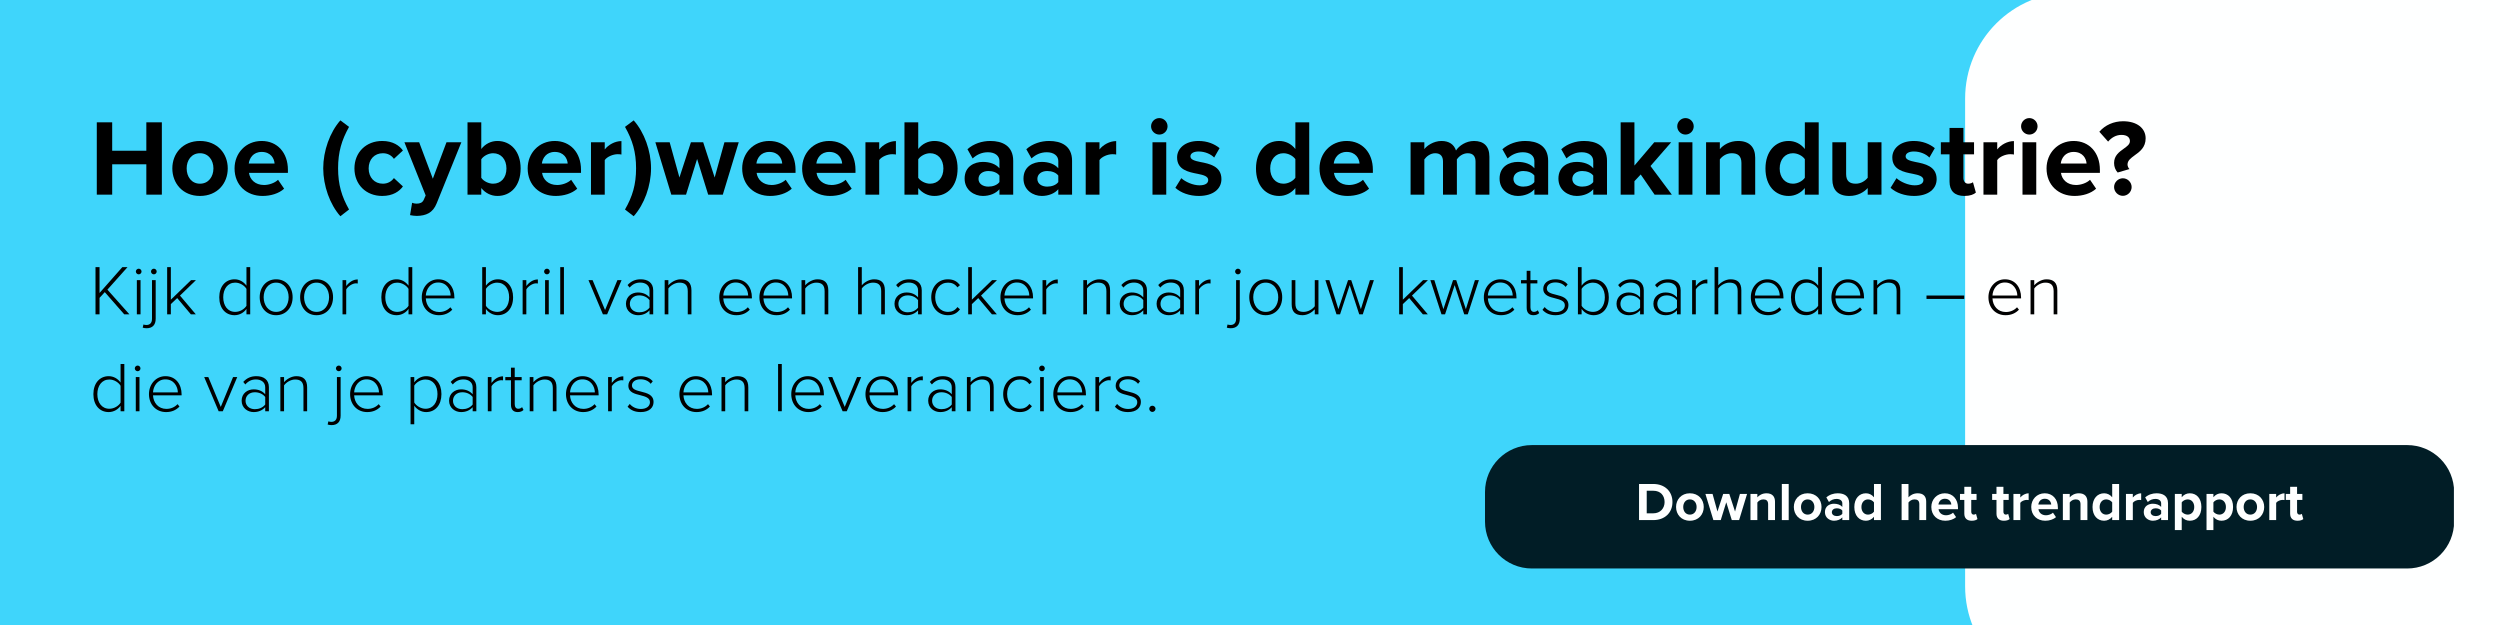<svg xmlns="http://www.w3.org/2000/svg" xmlns:xlink="http://www.w3.org/1999/xlink" width="800" zoomAndPan="magnify" viewBox="0 0 600 150" height="200" preserveAspectRatio="xMidYMid meet" version="1.0"><defs><g/><clipPath id="1b4d7126a2"><path d="M 471.629 0 L 600 0 L 600 150 L 471.629 150 Z M 471.629 0 " clip-rule="nonzero"/></clipPath><clipPath id="434be4578e"><path d="M 497.129 -1.84 L 592.859 -1.84 C 606.945 -1.84 618.359 9.578 618.359 23.66 L 618.359 140.73 C 618.359 154.812 606.945 166.23 592.859 166.23 L 497.129 166.23 C 483.047 166.23 471.629 154.812 471.629 140.73 L 471.629 23.66 C 471.629 9.578 483.047 -1.84 497.129 -1.84 Z M 497.129 -1.84 " clip-rule="nonzero"/></clipPath><clipPath id="d3652378ca"><path d="M 0.629 0 L 129 0 L 129 150 L 0.629 150 Z M 0.629 0 " clip-rule="nonzero"/></clipPath><clipPath id="e9318ceb9c"><path d="M 26.129 -1.84 L 121.859 -1.84 C 135.945 -1.84 147.359 9.578 147.359 23.66 L 147.359 140.73 C 147.359 154.812 135.945 166.23 121.859 166.23 L 26.129 166.23 C 12.047 166.23 0.629 154.812 0.629 140.73 L 0.629 23.66 C 0.629 9.578 12.047 -1.84 26.129 -1.84 Z M 26.129 -1.84 " clip-rule="nonzero"/></clipPath><clipPath id="ddd8e4cd9f"><rect x="0" width="129" y="0" height="150"/></clipPath><clipPath id="585f5e8ba5"><path d="M 356.402 106.82 L 589 106.82 L 589 136.438 L 356.402 136.438 Z M 356.402 106.82 " clip-rule="nonzero"/></clipPath><clipPath id="304539a5e3"><path d="M 367.652 106.82 L 577.738 106.82 C 580.723 106.82 583.582 108.008 585.691 110.117 C 587.801 112.227 588.988 115.09 588.988 118.07 L 588.988 125.188 C 588.988 128.172 587.801 131.035 585.691 133.145 C 583.582 135.254 580.723 136.438 577.738 136.438 L 367.652 136.438 C 361.441 136.438 356.402 131.402 356.402 125.188 L 356.402 118.07 C 356.402 111.859 361.441 106.82 367.652 106.82 Z M 367.652 106.82 " clip-rule="nonzero"/></clipPath><clipPath id="f4b6d98c9a"><path d="M 0.402 0.82 L 233 0.82 L 233 30.438 L 0.402 30.438 Z M 0.402 0.82 " clip-rule="nonzero"/></clipPath><clipPath id="a23545222e"><path d="M 11.652 0.82 L 221.738 0.82 C 224.723 0.82 227.582 2.008 229.691 4.117 C 231.801 6.227 232.988 9.09 232.988 12.07 L 232.988 19.188 C 232.988 22.172 231.801 25.035 229.691 27.145 C 227.582 29.254 224.723 30.438 221.738 30.438 L 11.652 30.438 C 5.441 30.438 0.402 25.402 0.402 19.188 L 0.402 12.07 C 0.402 5.859 5.441 0.82 11.652 0.82 Z M 11.652 0.82 " clip-rule="nonzero"/></clipPath><clipPath id="14f0c1ee1b"><rect x="0" width="233" y="0" height="31"/></clipPath></defs><rect x="-60" width="720" fill="#ffffff" y="-15" height="180" fill-opacity="1"/><rect x="-60" width="720" fill="#3fd5fb" y="-15" height="180" fill-opacity="1"/><g clip-path="url(#1b4d7126a2)"><g clip-path="url(#434be4578e)"><g transform="matrix(1, 0, 0, 1, 471, -0)"><g clip-path="url(#ddd8e4cd9f)"><g clip-path="url(#d3652378ca)"><g clip-path="url(#e9318ceb9c)"><path fill="#feffff" d="M 0.629 -1.84 L 147.359 -1.84 L 147.359 166.098 L 0.629 166.098 Z M 0.629 -1.84 " fill-opacity="1" fill-rule="nonzero"/></g></g></g></g></g></g><g clip-path="url(#585f5e8ba5)"><g clip-path="url(#304539a5e3)"><g transform="matrix(1, 0, 0, 1, 356, 106)"><g clip-path="url(#14f0c1ee1b)"><g clip-path="url(#f4b6d98c9a)"><g clip-path="url(#a23545222e)"><path fill="#011d26" d="M 0.402 0.82 L 232.938 0.82 L 232.938 30.438 L 0.402 30.438 Z M 0.402 0.82 " fill-opacity="1" fill-rule="nonzero"/></g></g></g></g></g></g><g fill="#feffff" fill-opacity="1"><g transform="translate(392.51, 124.822)"><g><path d="M 4.277 0 C 6.992 0 8.879 -1.715 8.879 -4.328 C 8.879 -6.941 6.992 -8.668 4.277 -8.668 L 0.859 -8.668 L 0.859 0 Z M 2.703 -7.043 L 4.277 -7.043 C 6.059 -7.043 6.992 -5.863 6.992 -4.328 C 6.992 -2.859 5.992 -1.625 4.277 -1.625 L 2.703 -1.625 Z M 2.703 -7.043 "/></g></g></g><g fill="#feffff" fill-opacity="1"><g transform="translate(401.841, 124.822)"><g><path d="M 3.73 0.156 C 5.809 0.156 7.059 -1.352 7.059 -3.145 C 7.059 -4.926 5.809 -6.434 3.73 -6.434 C 1.664 -6.434 0.414 -4.926 0.414 -3.145 C 0.414 -1.352 1.664 0.156 3.73 0.156 Z M 3.73 -1.312 C 2.703 -1.312 2.133 -2.156 2.133 -3.145 C 2.133 -4.121 2.703 -4.965 3.73 -4.965 C 4.758 -4.965 5.344 -4.121 5.344 -3.145 C 5.344 -2.156 4.758 -1.312 3.73 -1.312 Z M 3.73 -1.312 "/></g></g></g><g fill="#feffff" fill-opacity="1"><g transform="translate(409.3, 124.822)"><g><path d="M 8.086 0 L 9.996 -6.277 L 8.281 -6.277 L 7.109 -2.055 L 5.73 -6.277 L 4.262 -6.277 L 2.887 -2.055 L 1.715 -6.277 L 0 -6.277 L 1.91 0 L 3.68 0 L 5.004 -4.277 L 6.328 0 Z M 8.086 0 "/></g></g></g><g fill="#feffff" fill-opacity="1"><g transform="translate(419.294, 124.822)"><g><path d="M 6.707 0 L 6.707 -4.434 C 6.707 -5.652 6.043 -6.434 4.668 -6.434 C 3.641 -6.434 2.871 -5.941 2.469 -5.457 L 2.469 -6.277 L 0.82 -6.277 L 0.82 0 L 2.469 0 L 2.469 -4.223 C 2.742 -4.602 3.25 -4.965 3.898 -4.965 C 4.602 -4.965 5.055 -4.668 5.055 -3.797 L 5.055 0 Z M 6.707 0 "/></g></g></g><g fill="#feffff" fill-opacity="1"><g transform="translate(426.819, 124.822)"><g><path d="M 2.469 0 L 2.469 -8.668 L 0.82 -8.668 L 0.82 0 Z M 2.469 0 "/></g></g></g><g fill="#feffff" fill-opacity="1"><g transform="translate(430.107, 124.822)"><g><path d="M 3.73 0.156 C 5.809 0.156 7.059 -1.352 7.059 -3.145 C 7.059 -4.926 5.809 -6.434 3.73 -6.434 C 1.664 -6.434 0.414 -4.926 0.414 -3.145 C 0.414 -1.352 1.664 0.156 3.73 0.156 Z M 3.73 -1.312 C 2.703 -1.312 2.133 -2.156 2.133 -3.145 C 2.133 -4.121 2.703 -4.965 3.73 -4.965 C 4.758 -4.965 5.344 -4.121 5.344 -3.145 C 5.344 -2.156 4.758 -1.312 3.73 -1.312 Z M 3.73 -1.312 "/></g></g></g><g fill="#feffff" fill-opacity="1"><g transform="translate(437.567, 124.822)"><g><path d="M 6.238 0 L 6.238 -4.055 C 6.238 -5.863 4.926 -6.434 3.496 -6.434 C 2.508 -6.434 1.52 -6.121 0.754 -5.445 L 1.379 -4.34 C 1.91 -4.836 2.535 -5.082 3.211 -5.082 C 4.043 -5.082 4.59 -4.668 4.59 -4.027 L 4.59 -3.16 C 4.172 -3.664 3.43 -3.926 2.598 -3.926 C 1.598 -3.926 0.414 -3.391 0.414 -1.922 C 0.414 -0.52 1.598 0.156 2.598 0.156 C 3.418 0.156 4.16 -0.145 4.59 -0.648 L 4.59 0 Z M 4.59 -1.508 C 4.316 -1.145 3.797 -0.961 3.262 -0.961 C 2.613 -0.961 2.078 -1.301 2.078 -1.883 C 2.078 -2.484 2.613 -2.832 3.262 -2.832 C 3.797 -2.832 4.316 -2.652 4.59 -2.289 Z M 4.59 -1.508 "/></g></g></g><g fill="#feffff" fill-opacity="1"><g transform="translate(444.624, 124.822)"><g><path d="M 6.797 0 L 6.797 -8.668 L 5.133 -8.668 L 5.133 -5.473 C 4.641 -6.109 3.938 -6.434 3.199 -6.434 C 1.598 -6.434 0.414 -5.188 0.414 -3.133 C 0.414 -1.039 1.613 0.156 3.199 0.156 C 3.953 0.156 4.641 -0.184 5.133 -0.793 L 5.133 0 Z M 5.133 -2.027 C 4.848 -1.613 4.262 -1.312 3.703 -1.312 C 2.77 -1.312 2.117 -2.055 2.117 -3.133 C 2.117 -4.223 2.77 -4.965 3.703 -4.965 C 4.262 -4.965 4.848 -4.668 5.133 -4.25 Z M 5.133 -2.027 "/></g></g></g><g fill="#feffff" fill-opacity="1"><g transform="translate(452.239, 124.822)"><g/></g></g><g fill="#feffff" fill-opacity="1"><g transform="translate(455.566, 124.822)"><g><path d="M 6.719 0 L 6.719 -4.457 C 6.719 -5.68 6.059 -6.434 4.68 -6.434 C 3.652 -6.434 2.871 -5.941 2.469 -5.457 L 2.469 -8.668 L 0.82 -8.668 L 0.82 0 L 2.469 0 L 2.469 -4.223 C 2.754 -4.602 3.262 -4.965 3.898 -4.965 C 4.613 -4.965 5.07 -4.691 5.07 -3.82 L 5.07 0 Z M 6.719 0 "/></g></g></g><g fill="#feffff" fill-opacity="1"><g transform="translate(463.104, 124.822)"><g><path d="M 0.414 -3.145 C 0.414 -1.129 1.859 0.156 3.77 0.156 C 4.742 0.156 5.719 -0.129 6.355 -0.715 L 5.629 -1.781 C 5.227 -1.391 4.535 -1.156 3.953 -1.156 C 2.887 -1.156 2.25 -1.82 2.145 -2.613 L 6.812 -2.613 L 6.812 -2.977 C 6.812 -5.031 5.535 -6.434 3.664 -6.434 C 1.754 -6.434 0.414 -4.965 0.414 -3.145 Z M 3.664 -5.121 C 4.758 -5.121 5.172 -4.328 5.211 -3.73 L 2.117 -3.73 C 2.195 -4.355 2.637 -5.121 3.664 -5.121 Z M 3.664 -5.121 "/></g></g></g><g fill="#feffff" fill-opacity="1"><g transform="translate(470.291, 124.822)"><g><path d="M 2.926 0.156 C 3.613 0.156 4.055 -0.027 4.301 -0.246 L 3.953 -1.496 C 3.859 -1.402 3.625 -1.312 3.379 -1.312 C 3.016 -1.312 2.809 -1.613 2.809 -2 L 2.809 -4.836 L 4.082 -4.836 L 4.082 -6.277 L 2.809 -6.277 L 2.809 -7.992 L 1.145 -7.992 L 1.145 -6.277 L 0.105 -6.277 L 0.105 -4.836 L 1.145 -4.836 L 1.145 -1.559 C 1.145 -0.441 1.77 0.156 2.926 0.156 Z M 2.926 0.156 "/></g></g></g><g fill="#feffff" fill-opacity="1"><g transform="translate(474.683, 124.822)"><g/></g></g><g fill="#feffff" fill-opacity="1"><g transform="translate(478.01, 124.822)"><g><path d="M 2.926 0.156 C 3.613 0.156 4.055 -0.027 4.301 -0.246 L 3.953 -1.496 C 3.859 -1.402 3.625 -1.312 3.379 -1.312 C 3.016 -1.312 2.809 -1.613 2.809 -2 L 2.809 -4.836 L 4.082 -4.836 L 4.082 -6.277 L 2.809 -6.277 L 2.809 -7.992 L 1.145 -7.992 L 1.145 -6.277 L 0.105 -6.277 L 0.105 -4.836 L 1.145 -4.836 L 1.145 -1.559 C 1.145 -0.441 1.77 0.156 2.926 0.156 Z M 2.926 0.156 "/></g></g></g><g fill="#feffff" fill-opacity="1"><g transform="translate(482.403, 124.822)"><g><path d="M 2.469 0 L 2.469 -4.145 C 2.742 -4.551 3.469 -4.848 4.016 -4.848 C 4.199 -4.848 4.355 -4.836 4.473 -4.809 L 4.473 -6.422 C 3.691 -6.422 2.91 -5.98 2.469 -5.422 L 2.469 -6.277 L 0.82 -6.277 L 0.82 0 Z M 2.469 0 "/></g></g></g><g fill="#feffff" fill-opacity="1"><g transform="translate(487.082, 124.822)"><g><path d="M 0.414 -3.145 C 0.414 -1.129 1.859 0.156 3.77 0.156 C 4.742 0.156 5.719 -0.129 6.355 -0.715 L 5.629 -1.781 C 5.227 -1.391 4.535 -1.156 3.953 -1.156 C 2.887 -1.156 2.25 -1.82 2.145 -2.613 L 6.812 -2.613 L 6.812 -2.977 C 6.812 -5.031 5.535 -6.434 3.664 -6.434 C 1.754 -6.434 0.414 -4.965 0.414 -3.145 Z M 3.664 -5.121 C 4.758 -5.121 5.172 -4.328 5.211 -3.73 L 2.117 -3.73 C 2.195 -4.355 2.637 -5.121 3.664 -5.121 Z M 3.664 -5.121 "/></g></g></g><g fill="#feffff" fill-opacity="1"><g transform="translate(494.268, 124.822)"><g><path d="M 6.707 0 L 6.707 -4.434 C 6.707 -5.652 6.043 -6.434 4.668 -6.434 C 3.641 -6.434 2.871 -5.941 2.469 -5.457 L 2.469 -6.277 L 0.82 -6.277 L 0.82 0 L 2.469 0 L 2.469 -4.223 C 2.742 -4.602 3.25 -4.965 3.898 -4.965 C 4.602 -4.965 5.055 -4.668 5.055 -3.797 L 5.055 0 Z M 6.707 0 "/></g></g></g><g fill="#feffff" fill-opacity="1"><g transform="translate(501.793, 124.822)"><g><path d="M 6.797 0 L 6.797 -8.668 L 5.133 -8.668 L 5.133 -5.473 C 4.641 -6.109 3.938 -6.434 3.199 -6.434 C 1.598 -6.434 0.414 -5.188 0.414 -3.133 C 0.414 -1.039 1.613 0.156 3.199 0.156 C 3.953 0.156 4.641 -0.184 5.133 -0.793 L 5.133 0 Z M 5.133 -2.027 C 4.848 -1.613 4.262 -1.312 3.703 -1.312 C 2.77 -1.312 2.117 -2.055 2.117 -3.133 C 2.117 -4.223 2.77 -4.965 3.703 -4.965 C 4.262 -4.965 4.848 -4.668 5.133 -4.25 Z M 5.133 -2.027 "/></g></g></g><g fill="#feffff" fill-opacity="1"><g transform="translate(509.409, 124.822)"><g><path d="M 2.469 0 L 2.469 -4.145 C 2.742 -4.551 3.469 -4.848 4.016 -4.848 C 4.199 -4.848 4.355 -4.836 4.473 -4.809 L 4.473 -6.422 C 3.691 -6.422 2.91 -5.98 2.469 -5.422 L 2.469 -6.277 L 0.82 -6.277 L 0.82 0 Z M 2.469 0 "/></g></g></g><g fill="#feffff" fill-opacity="1"><g transform="translate(514.087, 124.822)"><g><path d="M 6.238 0 L 6.238 -4.055 C 6.238 -5.863 4.926 -6.434 3.496 -6.434 C 2.508 -6.434 1.52 -6.121 0.754 -5.445 L 1.379 -4.34 C 1.91 -4.836 2.535 -5.082 3.211 -5.082 C 4.043 -5.082 4.59 -4.668 4.59 -4.027 L 4.59 -3.16 C 4.172 -3.664 3.43 -3.926 2.598 -3.926 C 1.598 -3.926 0.414 -3.391 0.414 -1.922 C 0.414 -0.52 1.598 0.156 2.598 0.156 C 3.418 0.156 4.16 -0.145 4.59 -0.648 L 4.59 0 Z M 4.59 -1.508 C 4.316 -1.145 3.797 -0.961 3.262 -0.961 C 2.613 -0.961 2.078 -1.301 2.078 -1.883 C 2.078 -2.484 2.613 -2.832 3.262 -2.832 C 3.797 -2.832 4.316 -2.652 4.59 -2.289 Z M 4.59 -1.508 "/></g></g></g><g fill="#feffff" fill-opacity="1"><g transform="translate(521.144, 124.822)"><g><path d="M 2.469 -0.805 C 2.977 -0.156 3.664 0.156 4.406 0.156 C 6.02 0.156 7.188 -1.055 7.188 -3.145 C 7.188 -5.238 6.02 -6.434 4.406 -6.434 C 3.641 -6.434 2.949 -6.098 2.469 -5.484 L 2.469 -6.277 L 0.82 -6.277 L 0.82 2.391 L 2.469 2.391 Z M 5.473 -3.145 C 5.473 -2.055 4.836 -1.312 3.887 -1.312 C 3.352 -1.312 2.742 -1.637 2.469 -2.027 L 2.469 -4.25 C 2.742 -4.652 3.352 -4.965 3.887 -4.965 C 4.836 -4.965 5.473 -4.223 5.473 -3.145 Z M 5.473 -3.145 "/></g></g></g><g fill="#feffff" fill-opacity="1"><g transform="translate(528.747, 124.822)"><g><path d="M 2.469 -0.805 C 2.977 -0.156 3.664 0.156 4.406 0.156 C 6.02 0.156 7.188 -1.055 7.188 -3.145 C 7.188 -5.238 6.02 -6.434 4.406 -6.434 C 3.641 -6.434 2.949 -6.098 2.469 -5.484 L 2.469 -6.277 L 0.82 -6.277 L 0.82 2.391 L 2.469 2.391 Z M 5.473 -3.145 C 5.473 -2.055 4.836 -1.312 3.887 -1.312 C 3.352 -1.312 2.742 -1.637 2.469 -2.027 L 2.469 -4.25 C 2.742 -4.652 3.352 -4.965 3.887 -4.965 C 4.836 -4.965 5.473 -4.223 5.473 -3.145 Z M 5.473 -3.145 "/></g></g></g><g fill="#feffff" fill-opacity="1"><g transform="translate(536.349, 124.822)"><g><path d="M 3.73 0.156 C 5.809 0.156 7.059 -1.352 7.059 -3.145 C 7.059 -4.926 5.809 -6.434 3.73 -6.434 C 1.664 -6.434 0.414 -4.926 0.414 -3.145 C 0.414 -1.352 1.664 0.156 3.73 0.156 Z M 3.73 -1.312 C 2.703 -1.312 2.133 -2.156 2.133 -3.145 C 2.133 -4.121 2.703 -4.965 3.73 -4.965 C 4.758 -4.965 5.344 -4.121 5.344 -3.145 C 5.344 -2.156 4.758 -1.312 3.73 -1.312 Z M 3.73 -1.312 "/></g></g></g><g fill="#feffff" fill-opacity="1"><g transform="translate(543.809, 124.822)"><g><path d="M 2.469 0 L 2.469 -4.145 C 2.742 -4.551 3.469 -4.848 4.016 -4.848 C 4.199 -4.848 4.355 -4.836 4.473 -4.809 L 4.473 -6.422 C 3.691 -6.422 2.91 -5.98 2.469 -5.422 L 2.469 -6.277 L 0.82 -6.277 L 0.82 0 Z M 2.469 0 "/></g></g></g><g fill="#feffff" fill-opacity="1"><g transform="translate(548.488, 124.822)"><g><path d="M 2.926 0.156 C 3.613 0.156 4.055 -0.027 4.301 -0.246 L 3.953 -1.496 C 3.859 -1.402 3.625 -1.312 3.379 -1.312 C 3.016 -1.312 2.809 -1.613 2.809 -2 L 2.809 -4.836 L 4.082 -4.836 L 4.082 -6.277 L 2.809 -6.277 L 2.809 -7.992 L 1.145 -7.992 L 1.145 -6.277 L 0.105 -6.277 L 0.105 -4.836 L 1.145 -4.836 L 1.145 -1.559 C 1.145 -0.441 1.77 0.156 2.926 0.156 Z M 2.926 0.156 "/></g></g></g><g fill="#000000" fill-opacity="1"><g transform="translate(21.511, 46.716)"><g><path d="M 17.332 0 L 17.332 -17.359 L 13.609 -17.359 L 13.609 -10.539 L 5.414 -10.539 L 5.414 -17.359 L 1.719 -17.359 L 1.719 0 L 5.414 0 L 5.414 -7.285 L 13.609 -7.285 L 13.609 0 Z M 17.332 0 "/></g></g></g><g fill="#000000" fill-opacity="1"><g transform="translate(40.528, 46.716)"><g><path d="M 7.469 0.312 C 11.633 0.312 14.133 -2.707 14.133 -6.297 C 14.133 -9.863 11.633 -12.883 7.469 -12.883 C 3.332 -12.883 0.832 -9.863 0.832 -6.297 C 0.832 -2.707 3.332 0.312 7.469 0.312 Z M 7.469 -2.629 C 5.414 -2.629 4.27 -4.32 4.27 -6.297 C 4.27 -8.25 5.414 -9.941 7.469 -9.941 C 9.523 -9.941 10.695 -8.25 10.695 -6.297 C 10.695 -4.32 9.523 -2.629 7.469 -2.629 Z M 7.469 -2.629 "/></g></g></g><g fill="#000000" fill-opacity="1"><g transform="translate(55.461, 46.716)"><g><path d="M 0.832 -6.297 C 0.832 -2.266 3.723 0.312 7.547 0.312 C 9.5 0.312 11.449 -0.262 12.727 -1.43 L 11.27 -3.566 C 10.461 -2.785 9.082 -2.316 7.91 -2.316 C 5.777 -2.316 4.504 -3.645 4.293 -5.23 L 13.637 -5.23 L 13.637 -5.961 C 13.637 -10.07 11.086 -12.883 7.34 -12.883 C 3.512 -12.883 0.832 -9.941 0.832 -6.297 Z M 7.34 -10.254 C 9.523 -10.254 10.359 -8.668 10.438 -7.469 L 4.242 -7.469 C 4.398 -8.719 5.281 -10.254 7.34 -10.254 Z M 7.34 -10.254 "/></g></g></g><g fill="#000000" fill-opacity="1"><g transform="translate(69.848, 46.716)"><g/></g></g><g fill="#000000" fill-opacity="1"><g transform="translate(76.508, 46.716)"><g><path d="M 7.262 3.566 C 5.492 0.441 4.633 -2.422 4.633 -6.324 C 4.633 -10.227 5.492 -13.09 7.262 -16.266 L 5.18 -17.828 C 2.656 -14.965 1.066 -10.516 1.066 -6.324 C 1.066 -2.133 2.656 2.344 5.18 5.18 Z M 7.262 3.566 "/></g></g></g><g fill="#000000" fill-opacity="1"><g transform="translate(84.234, 46.716)"><g><path d="M 0.832 -6.297 C 0.832 -2.422 3.617 0.312 7.496 0.312 C 10.07 0.312 11.633 -0.809 12.465 -1.977 L 10.305 -3.98 C 9.707 -3.148 8.797 -2.629 7.652 -2.629 C 5.648 -2.629 4.242 -4.113 4.242 -6.297 C 4.242 -8.484 5.648 -9.941 7.652 -9.941 C 8.797 -9.941 9.707 -9.445 10.305 -8.59 L 12.465 -10.594 C 11.633 -11.762 10.07 -12.883 7.496 -12.883 C 3.617 -12.883 0.832 -10.148 0.832 -6.297 Z M 0.832 -6.297 "/></g></g></g><g fill="#000000" fill-opacity="1"><g transform="translate(97.216, 46.716)"><g><path d="M 1.195 4.918 C 1.613 5.023 2.445 5.102 2.836 5.102 C 4.996 5.051 6.664 4.426 7.598 2.055 L 13.508 -12.57 L 9.941 -12.57 L 6.664 -3.824 L 3.383 -12.57 L -0.156 -12.57 L 4.945 0.184 L 4.477 1.25 C 4.164 1.926 3.59 2.16 2.734 2.16 C 2.422 2.16 1.977 2.082 1.691 1.953 Z M 1.195 4.918 "/></g></g></g><g fill="#000000" fill-opacity="1"><g transform="translate(110.562, 46.716)"><g><path d="M 4.945 0 L 4.945 -1.586 C 5.934 -0.363 7.312 0.312 8.824 0.312 C 11.996 0.312 14.391 -2.082 14.391 -6.273 C 14.391 -10.383 12.023 -12.883 8.824 -12.883 C 7.34 -12.883 5.934 -12.23 4.945 -10.957 L 4.945 -17.359 L 1.641 -17.359 L 1.641 0 Z M 4.945 -8.484 C 5.492 -9.316 6.715 -9.941 7.781 -9.941 C 9.707 -9.941 10.984 -8.457 10.984 -6.273 C 10.984 -4.086 9.707 -2.629 7.781 -2.629 C 6.715 -2.629 5.492 -3.227 4.945 -4.035 Z M 4.945 -8.484 "/></g></g></g><g fill="#000000" fill-opacity="1"><g transform="translate(125.807, 46.716)"><g><path d="M 0.832 -6.297 C 0.832 -2.266 3.723 0.312 7.547 0.312 C 9.5 0.312 11.449 -0.262 12.727 -1.43 L 11.27 -3.566 C 10.461 -2.785 9.082 -2.316 7.91 -2.316 C 5.777 -2.316 4.504 -3.645 4.293 -5.23 L 13.637 -5.23 L 13.637 -5.961 C 13.637 -10.07 11.086 -12.883 7.34 -12.883 C 3.512 -12.883 0.832 -9.941 0.832 -6.297 Z M 7.34 -10.254 C 9.523 -10.254 10.359 -8.668 10.438 -7.469 L 4.242 -7.469 C 4.398 -8.719 5.281 -10.254 7.34 -10.254 Z M 7.34 -10.254 "/></g></g></g><g fill="#000000" fill-opacity="1"><g transform="translate(140.194, 46.716)"><g><path d="M 4.945 0 L 4.945 -8.301 C 5.492 -9.109 6.949 -9.707 8.043 -9.707 C 8.406 -9.707 8.719 -9.68 8.953 -9.629 L 8.953 -12.855 C 7.391 -12.855 5.828 -11.973 4.945 -10.852 L 4.945 -12.57 L 1.641 -12.57 L 1.641 0 Z M 4.945 0 "/></g></g></g><g fill="#000000" fill-opacity="1"><g transform="translate(149.56, 46.716)"><g><path d="M 3.098 -6.324 C 3.098 -2.422 2.238 0.441 0.441 3.566 L 2.523 5.18 C 5.074 2.344 6.688 -2.133 6.688 -6.324 C 6.688 -10.516 5.074 -14.965 2.523 -17.828 L 0.441 -16.266 C 2.238 -13.09 3.098 -10.227 3.098 -6.324 Z M 3.098 -6.324 "/></g></g></g><g fill="#000000" fill-opacity="1"><g transform="translate(157.286, 46.716)"><g><path d="M 16.188 0 L 20.012 -12.57 L 16.578 -12.57 L 14.234 -4.113 L 11.477 -12.57 L 8.535 -12.57 L 5.777 -4.113 L 3.434 -12.57 L 0 -12.57 L 3.824 0 L 7.363 0 L 10.02 -8.562 L 12.676 0 Z M 16.188 0 "/></g></g></g><g fill="#000000" fill-opacity="1"><g transform="translate(177.292, 46.716)"><g><path d="M 0.832 -6.297 C 0.832 -2.266 3.723 0.312 7.547 0.312 C 9.5 0.312 11.449 -0.262 12.727 -1.43 L 11.27 -3.566 C 10.461 -2.785 9.082 -2.316 7.91 -2.316 C 5.777 -2.316 4.504 -3.645 4.293 -5.23 L 13.637 -5.23 L 13.637 -5.961 C 13.637 -10.07 11.086 -12.883 7.34 -12.883 C 3.512 -12.883 0.832 -9.941 0.832 -6.297 Z M 7.34 -10.254 C 9.523 -10.254 10.359 -8.668 10.438 -7.469 L 4.242 -7.469 C 4.398 -8.719 5.281 -10.254 7.34 -10.254 Z M 7.34 -10.254 "/></g></g></g><g fill="#000000" fill-opacity="1"><g transform="translate(191.679, 46.716)"><g><path d="M 0.832 -6.297 C 0.832 -2.266 3.723 0.312 7.547 0.312 C 9.5 0.312 11.449 -0.262 12.727 -1.43 L 11.27 -3.566 C 10.461 -2.785 9.082 -2.316 7.91 -2.316 C 5.777 -2.316 4.504 -3.645 4.293 -5.23 L 13.637 -5.23 L 13.637 -5.961 C 13.637 -10.07 11.086 -12.883 7.34 -12.883 C 3.512 -12.883 0.832 -9.941 0.832 -6.297 Z M 7.34 -10.254 C 9.523 -10.254 10.359 -8.668 10.438 -7.469 L 4.242 -7.469 C 4.398 -8.719 5.281 -10.254 7.34 -10.254 Z M 7.34 -10.254 "/></g></g></g><g fill="#000000" fill-opacity="1"><g transform="translate(206.066, 46.716)"><g><path d="M 4.945 0 L 4.945 -8.301 C 5.492 -9.109 6.949 -9.707 8.043 -9.707 C 8.406 -9.707 8.719 -9.68 8.953 -9.629 L 8.953 -12.855 C 7.391 -12.855 5.828 -11.973 4.945 -10.852 L 4.945 -12.57 L 1.641 -12.57 L 1.641 0 Z M 4.945 0 "/></g></g></g><g fill="#000000" fill-opacity="1"><g transform="translate(215.431, 46.716)"><g><path d="M 4.945 0 L 4.945 -1.586 C 5.934 -0.363 7.312 0.312 8.824 0.312 C 11.996 0.312 14.391 -2.082 14.391 -6.273 C 14.391 -10.383 12.023 -12.883 8.824 -12.883 C 7.34 -12.883 5.934 -12.23 4.945 -10.957 L 4.945 -17.359 L 1.641 -17.359 L 1.641 0 Z M 4.945 -8.484 C 5.492 -9.316 6.715 -9.941 7.781 -9.941 C 9.707 -9.941 10.984 -8.457 10.984 -6.273 C 10.984 -4.086 9.707 -2.629 7.781 -2.629 C 6.715 -2.629 5.492 -3.227 4.945 -4.035 Z M 4.945 -8.484 "/></g></g></g><g fill="#000000" fill-opacity="1"><g transform="translate(230.676, 46.716)"><g><path d="M 12.492 0 L 12.492 -8.121 C 12.492 -11.738 9.863 -12.883 7 -12.883 C 5.023 -12.883 3.047 -12.258 1.508 -10.906 L 2.758 -8.691 C 3.824 -9.68 5.074 -10.176 6.43 -10.176 C 8.094 -10.176 9.188 -9.344 9.188 -8.066 L 9.188 -6.324 C 8.355 -7.34 6.871 -7.859 5.203 -7.859 C 3.199 -7.859 0.832 -6.793 0.832 -3.852 C 0.832 -1.039 3.199 0.312 5.203 0.312 C 6.844 0.312 8.328 -0.285 9.188 -1.301 L 9.188 0 Z M 9.188 -3.02 C 8.641 -2.289 7.598 -1.926 6.531 -1.926 C 5.23 -1.926 4.164 -2.602 4.164 -3.773 C 4.164 -4.973 5.23 -5.672 6.531 -5.672 C 7.598 -5.672 8.641 -5.309 9.188 -4.582 Z M 9.188 -3.02 "/></g></g></g><g fill="#000000" fill-opacity="1"><g transform="translate(244.803, 46.716)"><g><path d="M 12.492 0 L 12.492 -8.121 C 12.492 -11.738 9.863 -12.883 7 -12.883 C 5.023 -12.883 3.047 -12.258 1.508 -10.906 L 2.758 -8.691 C 3.824 -9.68 5.074 -10.176 6.43 -10.176 C 8.094 -10.176 9.188 -9.344 9.188 -8.066 L 9.188 -6.324 C 8.355 -7.34 6.871 -7.859 5.203 -7.859 C 3.199 -7.859 0.832 -6.793 0.832 -3.852 C 0.832 -1.039 3.199 0.312 5.203 0.312 C 6.844 0.312 8.328 -0.285 9.188 -1.301 L 9.188 0 Z M 9.188 -3.02 C 8.641 -2.289 7.598 -1.926 6.531 -1.926 C 5.23 -1.926 4.164 -2.602 4.164 -3.773 C 4.164 -4.973 5.23 -5.672 6.531 -5.672 C 7.598 -5.672 8.641 -5.309 9.188 -4.582 Z M 9.188 -3.02 "/></g></g></g><g fill="#000000" fill-opacity="1"><g transform="translate(258.929, 46.716)"><g><path d="M 4.945 0 L 4.945 -8.301 C 5.492 -9.109 6.949 -9.707 8.043 -9.707 C 8.406 -9.707 8.719 -9.68 8.953 -9.629 L 8.953 -12.855 C 7.391 -12.855 5.828 -11.973 4.945 -10.852 L 4.945 -12.57 L 1.641 -12.57 L 1.641 0 Z M 4.945 0 "/></g></g></g><g fill="#000000" fill-opacity="1"><g transform="translate(268.295, 46.716)"><g/></g></g><g fill="#000000" fill-opacity="1"><g transform="translate(274.955, 46.716)"><g><path d="M 3.277 -14.418 C 4.371 -14.418 5.258 -15.301 5.258 -16.395 C 5.258 -17.488 4.371 -18.375 3.277 -18.375 C 2.211 -18.375 1.301 -17.488 1.301 -16.395 C 1.301 -15.301 2.211 -14.418 3.277 -14.418 Z M 4.945 0 L 4.945 -12.57 L 1.641 -12.57 L 1.641 0 Z M 4.945 0 "/></g></g></g><g fill="#000000" fill-opacity="1"><g transform="translate(281.537, 46.716)"><g><path d="M 0.547 -1.641 C 1.875 -0.418 3.98 0.312 6.168 0.312 C 9.656 0.312 11.605 -1.406 11.605 -3.723 C 11.605 -6.844 8.719 -7.418 6.559 -7.832 C 5.152 -8.121 4.164 -8.406 4.164 -9.188 C 4.164 -9.914 4.945 -10.359 6.141 -10.359 C 7.676 -10.359 9.109 -9.707 9.863 -8.902 L 11.164 -11.164 C 9.941 -12.152 8.25 -12.883 6.117 -12.883 C 2.812 -12.883 0.965 -11.035 0.965 -8.926 C 0.965 -5.934 3.746 -5.414 5.906 -4.996 C 7.34 -4.711 8.434 -4.398 8.434 -3.512 C 8.434 -2.734 7.754 -2.238 6.324 -2.238 C 4.762 -2.238 2.891 -3.098 1.977 -3.957 Z M 0.547 -1.641 "/></g></g></g><g fill="#000000" fill-opacity="1"><g transform="translate(293.946, 46.716)"><g/></g></g><g fill="#000000" fill-opacity="1"><g transform="translate(300.606, 46.716)"><g><path d="M 13.609 0 L 13.609 -17.359 L 10.281 -17.359 L 10.281 -10.957 C 9.289 -12.23 7.887 -12.883 6.402 -12.883 C 3.199 -12.883 0.832 -10.383 0.832 -6.273 C 0.832 -2.082 3.227 0.312 6.402 0.312 C 7.91 0.312 9.289 -0.363 10.281 -1.586 L 10.281 0 Z M 10.281 -4.059 C 9.707 -3.227 8.535 -2.629 7.418 -2.629 C 5.543 -2.629 4.242 -4.113 4.242 -6.273 C 4.242 -8.457 5.543 -9.941 7.418 -9.941 C 8.535 -9.941 9.707 -9.344 10.281 -8.512 Z M 10.281 -4.059 "/></g></g></g><g fill="#000000" fill-opacity="1"><g transform="translate(315.852, 46.716)"><g><path d="M 0.832 -6.297 C 0.832 -2.266 3.723 0.312 7.547 0.312 C 9.5 0.312 11.449 -0.262 12.727 -1.43 L 11.27 -3.566 C 10.461 -2.785 9.082 -2.316 7.91 -2.316 C 5.777 -2.316 4.504 -3.645 4.293 -5.23 L 13.637 -5.23 L 13.637 -5.961 C 13.637 -10.07 11.086 -12.883 7.34 -12.883 C 3.512 -12.883 0.832 -9.941 0.832 -6.297 Z M 7.34 -10.254 C 9.523 -10.254 10.359 -8.668 10.438 -7.469 L 4.242 -7.469 C 4.398 -8.719 5.281 -10.254 7.34 -10.254 Z M 7.34 -10.254 "/></g></g></g><g fill="#000000" fill-opacity="1"><g transform="translate(330.238, 46.716)"><g/></g></g><g fill="#000000" fill-opacity="1"><g transform="translate(336.898, 46.716)"><g><path d="M 20.559 0 L 20.559 -9.082 C 20.559 -11.66 19.18 -12.883 16.863 -12.883 C 14.938 -12.883 13.273 -11.738 12.543 -10.594 C 12.074 -12.023 10.906 -12.883 9.059 -12.883 C 7.129 -12.883 5.465 -11.684 4.945 -10.93 L 4.945 -12.57 L 1.641 -12.57 L 1.641 0 L 4.945 0 L 4.945 -8.457 C 5.438 -9.16 6.402 -9.941 7.547 -9.941 C 8.902 -9.941 9.422 -9.109 9.422 -7.938 L 9.422 0 L 12.754 0 L 12.754 -8.484 C 13.219 -9.16 14.184 -9.941 15.355 -9.941 C 16.707 -9.941 17.23 -9.109 17.23 -7.938 L 17.23 0 Z M 20.559 0 "/></g></g></g><g fill="#000000" fill-opacity="1"><g transform="translate(359.064, 46.716)"><g><path d="M 12.492 0 L 12.492 -8.121 C 12.492 -11.738 9.863 -12.883 7 -12.883 C 5.023 -12.883 3.047 -12.258 1.508 -10.906 L 2.758 -8.691 C 3.824 -9.68 5.074 -10.176 6.43 -10.176 C 8.094 -10.176 9.188 -9.344 9.188 -8.066 L 9.188 -6.324 C 8.355 -7.34 6.871 -7.859 5.203 -7.859 C 3.199 -7.859 0.832 -6.793 0.832 -3.852 C 0.832 -1.039 3.199 0.312 5.203 0.312 C 6.844 0.312 8.328 -0.285 9.188 -1.301 L 9.188 0 Z M 9.188 -3.02 C 8.641 -2.289 7.598 -1.926 6.531 -1.926 C 5.23 -1.926 4.164 -2.602 4.164 -3.773 C 4.164 -4.973 5.23 -5.672 6.531 -5.672 C 7.598 -5.672 8.641 -5.309 9.188 -4.582 Z M 9.188 -3.02 "/></g></g></g><g fill="#000000" fill-opacity="1"><g transform="translate(373.19, 46.716)"><g><path d="M 12.492 0 L 12.492 -8.121 C 12.492 -11.738 9.863 -12.883 7 -12.883 C 5.023 -12.883 3.047 -12.258 1.508 -10.906 L 2.758 -8.691 C 3.824 -9.68 5.074 -10.176 6.43 -10.176 C 8.094 -10.176 9.188 -9.344 9.188 -8.066 L 9.188 -6.324 C 8.355 -7.34 6.871 -7.859 5.203 -7.859 C 3.199 -7.859 0.832 -6.793 0.832 -3.852 C 0.832 -1.039 3.199 0.312 5.203 0.312 C 6.844 0.312 8.328 -0.285 9.188 -1.301 L 9.188 0 Z M 9.188 -3.02 C 8.641 -2.289 7.598 -1.926 6.531 -1.926 C 5.23 -1.926 4.164 -2.602 4.164 -3.773 C 4.164 -4.973 5.23 -5.672 6.531 -5.672 C 7.598 -5.672 8.641 -5.309 9.188 -4.582 Z M 9.188 -3.02 "/></g></g></g><g fill="#000000" fill-opacity="1"><g transform="translate(387.317, 46.716)"><g><path d="M 13.922 0 L 8.797 -6.871 L 13.766 -12.57 L 9.707 -12.57 L 4.945 -6.977 L 4.945 -17.359 L 1.641 -17.359 L 1.641 0 L 4.945 0 L 4.945 -3.227 L 6.453 -4.84 L 9.785 0 Z M 13.922 0 "/></g></g></g><g fill="#000000" fill-opacity="1"><g transform="translate(401.235, 46.716)"><g><path d="M 3.277 -14.418 C 4.371 -14.418 5.258 -15.301 5.258 -16.395 C 5.258 -17.488 4.371 -18.375 3.277 -18.375 C 2.211 -18.375 1.301 -17.488 1.301 -16.395 C 1.301 -15.301 2.211 -14.418 3.277 -14.418 Z M 4.945 0 L 4.945 -12.57 L 1.641 -12.57 L 1.641 0 Z M 4.945 0 "/></g></g></g><g fill="#000000" fill-opacity="1"><g transform="translate(407.817, 46.716)"><g><path d="M 13.43 0 L 13.43 -8.875 C 13.43 -11.32 12.102 -12.883 9.344 -12.883 C 7.285 -12.883 5.75 -11.895 4.945 -10.93 L 4.945 -12.57 L 1.641 -12.57 L 1.641 0 L 4.945 0 L 4.945 -8.457 C 5.492 -9.211 6.508 -9.941 7.809 -9.941 C 9.211 -9.941 10.125 -9.344 10.125 -7.598 L 10.125 0 Z M 13.43 0 "/></g></g></g><g fill="#000000" fill-opacity="1"><g transform="translate(422.88, 46.716)"><g><path d="M 13.609 0 L 13.609 -17.359 L 10.281 -17.359 L 10.281 -10.957 C 9.289 -12.23 7.887 -12.883 6.402 -12.883 C 3.199 -12.883 0.832 -10.383 0.832 -6.273 C 0.832 -2.082 3.227 0.312 6.402 0.312 C 7.91 0.312 9.289 -0.363 10.281 -1.586 L 10.281 0 Z M 10.281 -4.059 C 9.707 -3.227 8.535 -2.629 7.418 -2.629 C 5.543 -2.629 4.242 -4.113 4.242 -6.273 C 4.242 -8.457 5.543 -9.941 7.418 -9.941 C 8.535 -9.941 9.707 -9.344 10.281 -8.512 Z M 10.281 -4.059 "/></g></g></g><g fill="#000000" fill-opacity="1"><g transform="translate(438.125, 46.716)"><g><path d="M 13.43 0 L 13.43 -12.57 L 10.125 -12.57 L 10.125 -4.059 C 9.551 -3.332 8.535 -2.629 7.262 -2.629 C 5.855 -2.629 4.945 -3.199 4.945 -4.945 L 4.945 -12.57 L 1.641 -12.57 L 1.641 -3.645 C 1.641 -1.195 2.941 0.312 5.699 0.312 C 7.754 0.312 9.266 -0.625 10.125 -1.586 L 10.125 0 Z M 13.43 0 "/></g></g></g><g fill="#000000" fill-opacity="1"><g transform="translate(453.188, 46.716)"><g><path d="M 0.547 -1.641 C 1.875 -0.418 3.98 0.312 6.168 0.312 C 9.656 0.312 11.605 -1.406 11.605 -3.723 C 11.605 -6.844 8.719 -7.418 6.559 -7.832 C 5.152 -8.121 4.164 -8.406 4.164 -9.188 C 4.164 -9.914 4.945 -10.359 6.141 -10.359 C 7.676 -10.359 9.109 -9.707 9.863 -8.902 L 11.164 -11.164 C 9.941 -12.152 8.25 -12.883 6.117 -12.883 C 2.812 -12.883 0.965 -11.035 0.965 -8.926 C 0.965 -5.934 3.746 -5.414 5.906 -4.996 C 7.34 -4.711 8.434 -4.398 8.434 -3.512 C 8.434 -2.734 7.754 -2.238 6.324 -2.238 C 4.762 -2.238 2.891 -3.098 1.977 -3.957 Z M 0.547 -1.641 "/></g></g></g><g fill="#000000" fill-opacity="1"><g transform="translate(465.598, 46.716)"><g><path d="M 5.855 0.312 C 7.234 0.312 8.121 -0.051 8.613 -0.496 L 7.91 -2.992 C 7.73 -2.812 7.262 -2.629 6.766 -2.629 C 6.039 -2.629 5.621 -3.227 5.621 -4.008 L 5.621 -9.68 L 8.172 -9.68 L 8.172 -12.57 L 5.621 -12.57 L 5.621 -16.004 L 2.289 -16.004 L 2.289 -12.57 L 0.207 -12.57 L 0.207 -9.68 L 2.289 -9.68 L 2.289 -3.121 C 2.289 -0.887 3.539 0.312 5.855 0.312 Z M 5.855 0.312 "/></g></g></g><g fill="#000000" fill-opacity="1"><g transform="translate(474.391, 46.716)"><g><path d="M 4.945 0 L 4.945 -8.301 C 5.492 -9.109 6.949 -9.707 8.043 -9.707 C 8.406 -9.707 8.719 -9.68 8.953 -9.629 L 8.953 -12.855 C 7.391 -12.855 5.828 -11.973 4.945 -10.852 L 4.945 -12.57 L 1.641 -12.57 L 1.641 0 Z M 4.945 0 "/></g></g></g><g fill="#000000" fill-opacity="1"><g transform="translate(483.757, 46.716)"><g><path d="M 3.277 -14.418 C 4.371 -14.418 5.258 -15.301 5.258 -16.395 C 5.258 -17.488 4.371 -18.375 3.277 -18.375 C 2.211 -18.375 1.301 -17.488 1.301 -16.395 C 1.301 -15.301 2.211 -14.418 3.277 -14.418 Z M 4.945 0 L 4.945 -12.57 L 1.641 -12.57 L 1.641 0 Z M 4.945 0 "/></g></g></g><g fill="#000000" fill-opacity="1"><g transform="translate(490.338, 46.716)"><g><path d="M 0.832 -6.297 C 0.832 -2.266 3.723 0.312 7.547 0.312 C 9.5 0.312 11.449 -0.262 12.727 -1.43 L 11.27 -3.566 C 10.461 -2.785 9.082 -2.316 7.91 -2.316 C 5.777 -2.316 4.504 -3.645 4.293 -5.23 L 13.637 -5.23 L 13.637 -5.961 C 13.637 -10.07 11.086 -12.883 7.34 -12.883 C 3.512 -12.883 0.832 -9.941 0.832 -6.297 Z M 7.34 -10.254 C 9.523 -10.254 10.359 -8.668 10.438 -7.469 L 4.242 -7.469 C 4.398 -8.719 5.281 -10.254 7.34 -10.254 Z M 7.34 -10.254 "/></g></g></g><g fill="#000000" fill-opacity="1"><g transform="translate(503.606, 46.716)"><g><path d="M 3.773 -7.598 C 3.773 -6.688 4.086 -5.906 4.633 -5.309 L 7.469 -6.141 C 7.207 -6.375 7 -6.82 7 -7.234 C 7 -8.199 7.809 -8.77 8.719 -9.445 C 9.941 -10.305 11.348 -11.348 11.348 -13.508 C 11.348 -15.926 9.289 -17.617 5.934 -17.617 C 3.695 -17.617 1.613 -16.707 0.234 -15.094 L 2.344 -12.727 C 3.148 -13.688 4.242 -14.34 5.543 -14.34 C 6.977 -14.34 7.574 -13.664 7.574 -12.855 C 7.574 -12.074 6.871 -11.582 6.062 -11.008 C 5.023 -10.254 3.773 -9.395 3.773 -7.598 Z M 3.773 -1.82 C 3.773 -0.676 4.738 0.285 5.883 0.285 C 7.027 0.285 7.988 -0.676 7.988 -1.82 C 7.988 -2.969 7.027 -3.93 5.883 -3.93 C 4.738 -3.93 3.773 -2.969 3.773 -1.82 Z M 3.773 -1.82 "/></g></g></g><g fill="#000000" fill-opacity="1"><g transform="translate(21.511, 75.446)"><g><path d="M 9.551 0 L 4.266 -5.93 L 9.094 -11.336 L 7.852 -11.336 L 2.379 -5.133 L 2.379 -11.336 L 1.41 -11.336 L 1.41 0 L 2.379 0 L 2.379 -3.961 L 3.637 -5.336 L 8.312 0 Z M 9.551 0 "/></g></g></g><g fill="#000000" fill-opacity="1"><g transform="translate(31.468, 75.446)"><g><path d="M 1.82 -9.602 C 2.191 -9.602 2.5 -9.906 2.5 -10.281 C 2.5 -10.656 2.191 -10.961 1.82 -10.961 C 1.461 -10.961 1.137 -10.656 1.137 -10.281 C 1.137 -9.906 1.461 -9.602 1.82 -9.602 Z M 2.262 0 L 2.262 -8.207 L 1.375 -8.207 L 1.375 0 Z M 2.262 0 "/></g></g></g><g fill="#000000" fill-opacity="1"><g transform="translate(35.104, 75.446)"><g><path d="M 1.82 -9.602 C 2.191 -9.602 2.5 -9.906 2.5 -10.281 C 2.5 -10.656 2.191 -10.961 1.82 -10.961 C 1.461 -10.961 1.137 -10.656 1.137 -10.281 C 1.137 -9.906 1.461 -9.602 1.82 -9.602 Z M 1.375 -8.207 L 1.375 1.055 C 1.375 2.125 0.816 2.551 0.016 2.551 C -0.254 2.551 -0.477 2.5 -0.68 2.43 L -0.852 3.195 C -0.578 3.281 -0.254 3.332 0.086 3.332 C 1.445 3.332 2.262 2.566 2.262 1.055 L 2.262 -8.207 Z M 1.375 -8.207 "/></g></g></g><g fill="#000000" fill-opacity="1"><g transform="translate(38.741, 75.446)"><g><path d="M 8.258 0 L 4.453 -4.504 L 8.277 -8.207 L 7.105 -8.207 L 2.262 -3.52 L 2.262 -11.336 L 1.375 -11.336 L 1.375 0 L 2.262 0 L 2.262 -2.465 L 3.789 -3.91 L 7.07 0 Z M 8.258 0 "/></g></g></g><g fill="#000000" fill-opacity="1"><g transform="translate(47.322, 75.446)"><g/></g></g><g fill="#000000" fill-opacity="1"><g transform="translate(51.723, 75.446)"><g><path d="M 8.328 0 L 8.328 -11.336 L 7.426 -11.336 L 7.426 -6.883 C 6.766 -7.816 5.746 -8.414 4.57 -8.414 C 2.395 -8.414 0.902 -6.695 0.902 -4.098 C 0.902 -1.461 2.395 0.203 4.57 0.203 C 5.797 0.203 6.848 -0.457 7.426 -1.309 L 7.426 0 Z M 7.426 -2.055 C 6.949 -1.273 5.879 -0.594 4.727 -0.594 C 2.906 -0.594 1.852 -2.105 1.852 -4.098 C 1.852 -6.086 2.906 -7.613 4.727 -7.613 C 5.879 -7.613 6.949 -6.918 7.426 -6.117 Z M 7.426 -2.055 "/></g></g></g><g fill="#000000" fill-opacity="1"><g transform="translate(61.425, 75.446)"><g><path d="M 4.844 0.203 C 7.273 0.203 8.805 -1.715 8.805 -4.113 C 8.805 -6.508 7.273 -8.414 4.844 -8.414 C 2.449 -8.414 0.902 -6.508 0.902 -4.113 C 0.902 -1.715 2.449 0.203 4.844 0.203 Z M 4.844 -0.594 C 2.941 -0.594 1.852 -2.277 1.852 -4.113 C 1.852 -5.93 2.941 -7.613 4.844 -7.613 C 6.781 -7.613 7.852 -5.93 7.852 -4.113 C 7.852 -2.277 6.781 -0.594 4.844 -0.594 Z M 4.844 -0.594 "/></g></g></g><g fill="#000000" fill-opacity="1"><g transform="translate(71.128, 75.446)"><g><path d="M 4.844 0.203 C 7.273 0.203 8.805 -1.715 8.805 -4.113 C 8.805 -6.508 7.273 -8.414 4.844 -8.414 C 2.449 -8.414 0.902 -6.508 0.902 -4.113 C 0.902 -1.715 2.449 0.203 4.844 0.203 Z M 4.844 -0.594 C 2.941 -0.594 1.852 -2.277 1.852 -4.113 C 1.852 -5.93 2.941 -7.613 4.844 -7.613 C 6.781 -7.613 7.852 -5.93 7.852 -4.113 C 7.852 -2.277 6.781 -0.594 4.844 -0.594 Z M 4.844 -0.594 "/></g></g></g><g fill="#000000" fill-opacity="1"><g transform="translate(80.83, 75.446)"><g><path d="M 2.262 0 L 2.262 -5.98 C 2.633 -6.695 3.758 -7.445 4.59 -7.445 C 4.758 -7.445 4.879 -7.445 5.031 -7.41 L 5.031 -8.379 C 3.891 -8.379 2.957 -7.715 2.262 -6.797 L 2.262 -8.207 L 1.375 -8.207 L 1.375 0 Z M 2.262 0 "/></g></g></g><g fill="#000000" fill-opacity="1"><g transform="translate(86.217, 75.446)"><g/></g></g><g fill="#000000" fill-opacity="1"><g transform="translate(90.618, 75.446)"><g><path d="M 8.328 0 L 8.328 -11.336 L 7.426 -11.336 L 7.426 -6.883 C 6.766 -7.816 5.746 -8.414 4.57 -8.414 C 2.395 -8.414 0.902 -6.695 0.902 -4.098 C 0.902 -1.461 2.395 0.203 4.57 0.203 C 5.797 0.203 6.848 -0.457 7.426 -1.309 L 7.426 0 Z M 7.426 -2.055 C 6.949 -1.273 5.879 -0.594 4.727 -0.594 C 2.906 -0.594 1.852 -2.105 1.852 -4.098 C 1.852 -6.086 2.906 -7.613 4.727 -7.613 C 5.879 -7.613 6.949 -6.918 7.426 -6.117 Z M 7.426 -2.055 "/></g></g></g><g fill="#000000" fill-opacity="1"><g transform="translate(100.32, 75.446)"><g><path d="M 0.902 -4.113 C 0.902 -1.582 2.617 0.203 5.012 0.203 C 6.375 0.203 7.41 -0.273 8.227 -1.121 L 7.766 -1.699 C 7.07 -0.953 6.117 -0.562 5.082 -0.562 C 3.145 -0.562 1.953 -2.039 1.871 -3.824 L 8.734 -3.824 L 8.734 -4.062 C 8.734 -6.426 7.359 -8.414 4.859 -8.414 C 2.582 -8.414 0.902 -6.492 0.902 -4.113 Z M 4.844 -7.648 C 6.898 -7.648 7.816 -5.914 7.836 -4.52 L 1.871 -4.52 C 1.938 -5.949 2.906 -7.648 4.844 -7.648 Z M 4.844 -7.648 "/></g></g></g><g fill="#000000" fill-opacity="1"><g transform="translate(109.955, 75.446)"><g/></g></g><g fill="#000000" fill-opacity="1"><g transform="translate(114.356, 75.446)"><g><path d="M 2.262 0 L 2.262 -1.309 C 2.84 -0.457 3.891 0.203 5.117 0.203 C 7.289 0.203 8.785 -1.461 8.785 -4.098 C 8.785 -6.695 7.309 -8.414 5.117 -8.414 C 3.961 -8.414 2.922 -7.816 2.262 -6.883 L 2.262 -11.336 L 1.375 -11.336 L 1.375 0 Z M 2.262 -6.117 C 2.734 -6.898 3.824 -7.613 4.961 -7.613 C 6.797 -7.613 7.836 -6.086 7.836 -4.098 C 7.836 -2.105 6.797 -0.594 4.961 -0.594 C 3.824 -0.594 2.734 -1.273 2.262 -2.055 Z M 2.262 -6.117 "/></g></g></g><g fill="#000000" fill-opacity="1"><g transform="translate(124.058, 75.446)"><g><path d="M 2.262 0 L 2.262 -5.98 C 2.633 -6.695 3.758 -7.445 4.59 -7.445 C 4.758 -7.445 4.879 -7.445 5.031 -7.41 L 5.031 -8.379 C 3.891 -8.379 2.957 -7.715 2.262 -6.797 L 2.262 -8.207 L 1.375 -8.207 L 1.375 0 Z M 2.262 0 "/></g></g></g><g fill="#000000" fill-opacity="1"><g transform="translate(129.445, 75.446)"><g><path d="M 1.82 -9.602 C 2.191 -9.602 2.5 -9.906 2.5 -10.281 C 2.5 -10.656 2.191 -10.961 1.82 -10.961 C 1.461 -10.961 1.137 -10.656 1.137 -10.281 C 1.137 -9.906 1.461 -9.602 1.82 -9.602 Z M 2.262 0 L 2.262 -8.207 L 1.375 -8.207 L 1.375 0 Z M 2.262 0 "/></g></g></g><g fill="#000000" fill-opacity="1"><g transform="translate(133.081, 75.446)"><g><path d="M 2.262 0 L 2.262 -11.336 L 1.375 -11.336 L 1.375 0 Z M 2.262 0 "/></g></g></g><g fill="#000000" fill-opacity="1"><g transform="translate(136.717, 75.446)"><g/></g></g><g fill="#000000" fill-opacity="1"><g transform="translate(141.118, 75.446)"><g><path d="M 4.59 0 L 8.055 -8.207 L 7.055 -8.207 L 4.098 -1.035 L 1.105 -8.207 L 0.117 -8.207 L 3.586 0 Z M 4.59 0 "/></g></g></g><g fill="#000000" fill-opacity="1"><g transform="translate(149.292, 75.446)"><g><path d="M 7.477 0 L 7.477 -5.777 C 7.477 -7.613 6.152 -8.414 4.488 -8.414 C 3.129 -8.414 2.176 -7.953 1.324 -7.035 L 1.82 -6.426 C 2.566 -7.273 3.363 -7.629 4.383 -7.629 C 5.609 -7.629 6.594 -6.969 6.594 -5.746 L 6.594 -4.078 C 5.879 -4.879 4.945 -5.25 3.809 -5.25 C 2.379 -5.25 0.934 -4.316 0.934 -2.531 C 0.934 -0.766 2.395 0.203 3.809 0.203 C 4.945 0.203 5.863 -0.172 6.594 -0.969 L 6.594 0 Z M 6.594 -1.613 C 6.016 -0.867 5.098 -0.492 4.113 -0.492 C 2.754 -0.492 1.871 -1.359 1.871 -2.516 C 1.871 -3.688 2.754 -4.555 4.113 -4.555 C 5.098 -4.555 6.016 -4.164 6.594 -3.414 Z M 6.594 -1.613 "/></g></g></g><g fill="#000000" fill-opacity="1"><g transform="translate(158.145, 75.446)"><g><path d="M 7.801 0 L 7.801 -5.746 C 7.801 -7.598 6.883 -8.414 5.219 -8.414 C 4.027 -8.414 2.855 -7.684 2.262 -6.969 L 2.262 -8.207 L 1.375 -8.207 L 1.375 0 L 2.262 0 L 2.262 -6.203 C 2.789 -6.949 3.875 -7.613 4.93 -7.613 C 6.117 -7.613 6.918 -7.137 6.918 -5.559 L 6.918 0 Z M 7.801 0 "/></g></g></g><g fill="#000000" fill-opacity="1"><g transform="translate(167.32, 75.446)"><g/></g></g><g fill="#000000" fill-opacity="1"><g transform="translate(171.721, 75.446)"><g><path d="M 0.902 -4.113 C 0.902 -1.582 2.617 0.203 5.012 0.203 C 6.375 0.203 7.41 -0.273 8.227 -1.121 L 7.766 -1.699 C 7.07 -0.953 6.117 -0.562 5.082 -0.562 C 3.145 -0.562 1.953 -2.039 1.871 -3.824 L 8.734 -3.824 L 8.734 -4.062 C 8.734 -6.426 7.359 -8.414 4.859 -8.414 C 2.582 -8.414 0.902 -6.492 0.902 -4.113 Z M 4.844 -7.648 C 6.898 -7.648 7.816 -5.914 7.836 -4.52 L 1.871 -4.52 C 1.938 -5.949 2.906 -7.648 4.844 -7.648 Z M 4.844 -7.648 "/></g></g></g><g fill="#000000" fill-opacity="1"><g transform="translate(181.356, 75.446)"><g><path d="M 0.902 -4.113 C 0.902 -1.582 2.617 0.203 5.012 0.203 C 6.375 0.203 7.41 -0.273 8.227 -1.121 L 7.766 -1.699 C 7.07 -0.953 6.117 -0.562 5.082 -0.562 C 3.145 -0.562 1.953 -2.039 1.871 -3.824 L 8.734 -3.824 L 8.734 -4.062 C 8.734 -6.426 7.359 -8.414 4.859 -8.414 C 2.582 -8.414 0.902 -6.492 0.902 -4.113 Z M 4.844 -7.648 C 6.898 -7.648 7.816 -5.914 7.836 -4.52 L 1.871 -4.52 C 1.938 -5.949 2.906 -7.648 4.844 -7.648 Z M 4.844 -7.648 "/></g></g></g><g fill="#000000" fill-opacity="1"><g transform="translate(190.99, 75.446)"><g><path d="M 7.801 0 L 7.801 -5.746 C 7.801 -7.598 6.883 -8.414 5.219 -8.414 C 4.027 -8.414 2.855 -7.684 2.262 -6.969 L 2.262 -8.207 L 1.375 -8.207 L 1.375 0 L 2.262 0 L 2.262 -6.203 C 2.789 -6.949 3.875 -7.613 4.93 -7.613 C 6.117 -7.613 6.918 -7.137 6.918 -5.559 L 6.918 0 Z M 7.801 0 "/></g></g></g><g fill="#000000" fill-opacity="1"><g transform="translate(200.166, 75.446)"><g/></g></g><g fill="#000000" fill-opacity="1"><g transform="translate(204.567, 75.446)"><g><path d="M 7.801 0 L 7.801 -5.777 C 7.801 -7.629 6.883 -8.414 5.219 -8.414 C 4.027 -8.414 2.855 -7.684 2.262 -6.969 L 2.262 -11.336 L 1.375 -11.336 L 1.375 0 L 2.262 0 L 2.262 -6.203 C 2.789 -6.949 3.875 -7.613 4.93 -7.613 C 6.117 -7.613 6.918 -7.172 6.918 -5.59 L 6.918 0 Z M 7.801 0 "/></g></g></g><g fill="#000000" fill-opacity="1"><g transform="translate(213.743, 75.446)"><g><path d="M 7.477 0 L 7.477 -5.777 C 7.477 -7.613 6.152 -8.414 4.488 -8.414 C 3.129 -8.414 2.176 -7.953 1.324 -7.035 L 1.82 -6.426 C 2.566 -7.273 3.363 -7.629 4.383 -7.629 C 5.609 -7.629 6.594 -6.969 6.594 -5.746 L 6.594 -4.078 C 5.879 -4.879 4.945 -5.25 3.809 -5.25 C 2.379 -5.25 0.934 -4.316 0.934 -2.531 C 0.934 -0.766 2.395 0.203 3.809 0.203 C 4.945 0.203 5.863 -0.172 6.594 -0.969 L 6.594 0 Z M 6.594 -1.613 C 6.016 -0.867 5.098 -0.492 4.113 -0.492 C 2.754 -0.492 1.871 -1.359 1.871 -2.516 C 1.871 -3.688 2.754 -4.555 4.113 -4.555 C 5.098 -4.555 6.016 -4.164 6.594 -3.414 Z M 6.594 -1.613 "/></g></g></g><g fill="#000000" fill-opacity="1"><g transform="translate(222.596, 75.446)"><g><path d="M 0.902 -4.113 C 0.902 -1.715 2.48 0.203 4.895 0.203 C 6.32 0.203 7.137 -0.355 7.801 -1.207 L 7.188 -1.75 C 6.594 -0.934 5.848 -0.594 4.945 -0.594 C 3.023 -0.594 1.852 -2.141 1.852 -4.113 C 1.852 -6.086 3.023 -7.613 4.945 -7.613 C 5.848 -7.613 6.594 -7.289 7.188 -6.477 L 7.801 -7.02 C 7.137 -7.852 6.32 -8.414 4.895 -8.414 C 2.48 -8.414 0.902 -6.508 0.902 -4.113 Z M 0.902 -4.113 "/></g></g></g><g fill="#000000" fill-opacity="1"><g transform="translate(230.99, 75.446)"><g><path d="M 8.258 0 L 4.453 -4.504 L 8.277 -8.207 L 7.105 -8.207 L 2.262 -3.52 L 2.262 -11.336 L 1.375 -11.336 L 1.375 0 L 2.262 0 L 2.262 -2.465 L 3.789 -3.91 L 7.07 0 Z M 8.258 0 "/></g></g></g><g fill="#000000" fill-opacity="1"><g transform="translate(239.197, 75.446)"><g><path d="M 0.902 -4.113 C 0.902 -1.582 2.617 0.203 5.012 0.203 C 6.375 0.203 7.41 -0.273 8.227 -1.121 L 7.766 -1.699 C 7.07 -0.953 6.117 -0.562 5.082 -0.562 C 3.145 -0.562 1.953 -2.039 1.871 -3.824 L 8.734 -3.824 L 8.734 -4.062 C 8.734 -6.426 7.359 -8.414 4.859 -8.414 C 2.582 -8.414 0.902 -6.492 0.902 -4.113 Z M 4.844 -7.648 C 6.898 -7.648 7.816 -5.914 7.836 -4.52 L 1.871 -4.52 C 1.938 -5.949 2.906 -7.648 4.844 -7.648 Z M 4.844 -7.648 "/></g></g></g><g fill="#000000" fill-opacity="1"><g transform="translate(248.832, 75.446)"><g><path d="M 2.262 0 L 2.262 -5.98 C 2.633 -6.695 3.758 -7.445 4.59 -7.445 C 4.758 -7.445 4.879 -7.445 5.031 -7.41 L 5.031 -8.379 C 3.891 -8.379 2.957 -7.715 2.262 -6.797 L 2.262 -8.207 L 1.375 -8.207 L 1.375 0 Z M 2.262 0 "/></g></g></g><g fill="#000000" fill-opacity="1"><g transform="translate(254.218, 75.446)"><g/></g></g><g fill="#000000" fill-opacity="1"><g transform="translate(258.619, 75.446)"><g><path d="M 7.801 0 L 7.801 -5.746 C 7.801 -7.598 6.883 -8.414 5.219 -8.414 C 4.027 -8.414 2.855 -7.684 2.262 -6.969 L 2.262 -8.207 L 1.375 -8.207 L 1.375 0 L 2.262 0 L 2.262 -6.203 C 2.789 -6.949 3.875 -7.613 4.93 -7.613 C 6.117 -7.613 6.918 -7.137 6.918 -5.559 L 6.918 0 Z M 7.801 0 "/></g></g></g><g fill="#000000" fill-opacity="1"><g transform="translate(267.795, 75.446)"><g><path d="M 7.477 0 L 7.477 -5.777 C 7.477 -7.613 6.152 -8.414 4.488 -8.414 C 3.129 -8.414 2.176 -7.953 1.324 -7.035 L 1.82 -6.426 C 2.566 -7.273 3.363 -7.629 4.383 -7.629 C 5.609 -7.629 6.594 -6.969 6.594 -5.746 L 6.594 -4.078 C 5.879 -4.879 4.945 -5.25 3.809 -5.25 C 2.379 -5.25 0.934 -4.316 0.934 -2.531 C 0.934 -0.766 2.395 0.203 3.809 0.203 C 4.945 0.203 5.863 -0.172 6.594 -0.969 L 6.594 0 Z M 6.594 -1.613 C 6.016 -0.867 5.098 -0.492 4.113 -0.492 C 2.754 -0.492 1.871 -1.359 1.871 -2.516 C 1.871 -3.688 2.754 -4.555 4.113 -4.555 C 5.098 -4.555 6.016 -4.164 6.594 -3.414 Z M 6.594 -1.613 "/></g></g></g><g fill="#000000" fill-opacity="1"><g transform="translate(276.648, 75.446)"><g><path d="M 7.477 0 L 7.477 -5.777 C 7.477 -7.613 6.152 -8.414 4.488 -8.414 C 3.129 -8.414 2.176 -7.953 1.324 -7.035 L 1.82 -6.426 C 2.566 -7.273 3.363 -7.629 4.383 -7.629 C 5.609 -7.629 6.594 -6.969 6.594 -5.746 L 6.594 -4.078 C 5.879 -4.879 4.945 -5.25 3.809 -5.25 C 2.379 -5.25 0.934 -4.316 0.934 -2.531 C 0.934 -0.766 2.395 0.203 3.809 0.203 C 4.945 0.203 5.863 -0.172 6.594 -0.969 L 6.594 0 Z M 6.594 -1.613 C 6.016 -0.867 5.098 -0.492 4.113 -0.492 C 2.754 -0.492 1.871 -1.359 1.871 -2.516 C 1.871 -3.688 2.754 -4.555 4.113 -4.555 C 5.098 -4.555 6.016 -4.164 6.594 -3.414 Z M 6.594 -1.613 "/></g></g></g><g fill="#000000" fill-opacity="1"><g transform="translate(285.501, 75.446)"><g><path d="M 2.262 0 L 2.262 -5.98 C 2.633 -6.695 3.758 -7.445 4.59 -7.445 C 4.758 -7.445 4.879 -7.445 5.031 -7.41 L 5.031 -8.379 C 3.891 -8.379 2.957 -7.715 2.262 -6.797 L 2.262 -8.207 L 1.375 -8.207 L 1.375 0 Z M 2.262 0 "/></g></g></g><g fill="#000000" fill-opacity="1"><g transform="translate(290.887, 75.446)"><g/></g></g><g fill="#000000" fill-opacity="1"><g transform="translate(295.288, 75.446)"><g><path d="M 1.82 -9.602 C 2.191 -9.602 2.5 -9.906 2.5 -10.281 C 2.5 -10.656 2.191 -10.961 1.82 -10.961 C 1.461 -10.961 1.137 -10.656 1.137 -10.281 C 1.137 -9.906 1.461 -9.602 1.82 -9.602 Z M 1.375 -8.207 L 1.375 1.055 C 1.375 2.125 0.816 2.551 0.016 2.551 C -0.254 2.551 -0.477 2.5 -0.68 2.43 L -0.852 3.195 C -0.578 3.281 -0.254 3.332 0.086 3.332 C 1.445 3.332 2.262 2.566 2.262 1.055 L 2.262 -8.207 Z M 1.375 -8.207 "/></g></g></g><g fill="#000000" fill-opacity="1"><g transform="translate(298.924, 75.446)"><g><path d="M 4.844 0.203 C 7.273 0.203 8.805 -1.715 8.805 -4.113 C 8.805 -6.508 7.273 -8.414 4.844 -8.414 C 2.449 -8.414 0.902 -6.508 0.902 -4.113 C 0.902 -1.715 2.449 0.203 4.844 0.203 Z M 4.844 -0.594 C 2.941 -0.594 1.852 -2.277 1.852 -4.113 C 1.852 -5.93 2.941 -7.613 4.844 -7.613 C 6.781 -7.613 7.852 -5.93 7.852 -4.113 C 7.852 -2.277 6.781 -0.594 4.844 -0.594 Z M 4.844 -0.594 "/></g></g></g><g fill="#000000" fill-opacity="1"><g transform="translate(308.627, 75.446)"><g><path d="M 7.801 0 L 7.801 -8.207 L 6.918 -8.207 L 6.918 -1.953 C 6.375 -1.223 5.301 -0.594 4.25 -0.594 C 3.059 -0.594 2.262 -1.035 2.262 -2.633 L 2.262 -8.207 L 1.375 -8.207 L 1.375 -2.43 C 1.375 -0.578 2.277 0.203 3.961 0.203 C 5.148 0.203 6.238 -0.457 6.918 -1.207 L 6.918 0 Z M 7.801 0 "/></g></g></g><g fill="#000000" fill-opacity="1"><g transform="translate(317.803, 75.446)"><g><path d="M 9.262 0 L 11.93 -8.207 L 10.98 -8.207 L 8.805 -1.242 L 6.492 -8.207 L 5.727 -8.207 L 3.414 -1.242 L 1.242 -8.207 L 0.289 -8.207 L 2.957 0 L 3.809 0 L 6.117 -7.02 L 8.414 0 Z M 9.262 0 "/></g></g></g><g fill="#000000" fill-opacity="1"><g transform="translate(330.02, 75.446)"><g/></g></g><g fill="#000000" fill-opacity="1"><g transform="translate(334.421, 75.446)"><g><path d="M 8.258 0 L 4.453 -4.504 L 8.277 -8.207 L 7.105 -8.207 L 2.262 -3.52 L 2.262 -11.336 L 1.375 -11.336 L 1.375 0 L 2.262 0 L 2.262 -2.465 L 3.789 -3.91 L 7.07 0 Z M 8.258 0 "/></g></g></g><g fill="#000000" fill-opacity="1"><g transform="translate(343.002, 75.446)"><g><path d="M 9.262 0 L 11.93 -8.207 L 10.98 -8.207 L 8.805 -1.242 L 6.492 -8.207 L 5.727 -8.207 L 3.414 -1.242 L 1.242 -8.207 L 0.289 -8.207 L 2.957 0 L 3.809 0 L 6.117 -7.02 L 8.414 0 Z M 9.262 0 "/></g></g></g><g fill="#000000" fill-opacity="1"><g transform="translate(355.219, 75.446)"><g><path d="M 0.902 -4.113 C 0.902 -1.582 2.617 0.203 5.012 0.203 C 6.375 0.203 7.41 -0.273 8.227 -1.121 L 7.766 -1.699 C 7.07 -0.953 6.117 -0.562 5.082 -0.562 C 3.145 -0.562 1.953 -2.039 1.871 -3.824 L 8.734 -3.824 L 8.734 -4.062 C 8.734 -6.426 7.359 -8.414 4.859 -8.414 C 2.582 -8.414 0.902 -6.492 0.902 -4.113 Z M 4.844 -7.648 C 6.898 -7.648 7.816 -5.914 7.836 -4.52 L 1.871 -4.52 C 1.938 -5.949 2.906 -7.648 4.844 -7.648 Z M 4.844 -7.648 "/></g></g></g><g fill="#000000" fill-opacity="1"><g transform="translate(364.854, 75.446)"><g><path d="M 3.16 0.203 C 3.84 0.203 4.23 0 4.555 -0.305 L 4.215 -0.984 C 4.027 -0.781 3.688 -0.594 3.297 -0.594 C 2.719 -0.594 2.449 -1.055 2.449 -1.715 L 2.449 -7.426 L 4.113 -7.426 L 4.113 -8.207 L 2.449 -8.207 L 2.449 -10.453 L 1.547 -10.453 L 1.547 -8.207 L 0.188 -8.207 L 0.188 -7.426 L 1.547 -7.426 L 1.547 -1.582 C 1.547 -0.457 2.074 0.203 3.16 0.203 Z M 3.16 0.203 "/></g></g></g><g fill="#000000" fill-opacity="1"><g transform="translate(369.527, 75.446)"><g><path d="M 0.664 -1.086 C 1.48 -0.188 2.5 0.203 3.824 0.203 C 5.879 0.203 6.898 -0.883 6.898 -2.211 C 6.898 -3.961 5.32 -4.352 3.91 -4.707 C 2.77 -4.996 1.715 -5.25 1.715 -6.188 C 1.715 -7.035 2.5 -7.664 3.773 -7.664 C 4.859 -7.664 5.746 -7.223 6.219 -6.578 L 6.715 -7.207 C 6.117 -7.867 5.184 -8.414 3.773 -8.414 C 1.922 -8.414 0.852 -7.395 0.852 -6.137 C 0.852 -4.539 2.363 -4.18 3.738 -3.84 C 4.91 -3.535 6.035 -3.23 6.035 -2.176 C 6.035 -1.223 5.219 -0.543 3.84 -0.543 C 2.684 -0.543 1.715 -1.086 1.191 -1.75 Z M 0.664 -1.086 "/></g></g></g><g fill="#000000" fill-opacity="1"><g transform="translate(377.326, 75.446)"><g><path d="M 2.262 0 L 2.262 -1.309 C 2.84 -0.457 3.891 0.203 5.117 0.203 C 7.289 0.203 8.785 -1.461 8.785 -4.098 C 8.785 -6.695 7.309 -8.414 5.117 -8.414 C 3.961 -8.414 2.922 -7.816 2.262 -6.883 L 2.262 -11.336 L 1.375 -11.336 L 1.375 0 Z M 2.262 -6.117 C 2.734 -6.898 3.824 -7.613 4.961 -7.613 C 6.797 -7.613 7.836 -6.086 7.836 -4.098 C 7.836 -2.105 6.797 -0.594 4.961 -0.594 C 3.824 -0.594 2.734 -1.273 2.262 -2.055 Z M 2.262 -6.117 "/></g></g></g><g fill="#000000" fill-opacity="1"><g transform="translate(387.029, 75.446)"><g><path d="M 7.477 0 L 7.477 -5.777 C 7.477 -7.613 6.152 -8.414 4.488 -8.414 C 3.129 -8.414 2.176 -7.953 1.324 -7.035 L 1.82 -6.426 C 2.566 -7.273 3.363 -7.629 4.383 -7.629 C 5.609 -7.629 6.594 -6.969 6.594 -5.746 L 6.594 -4.078 C 5.879 -4.879 4.945 -5.25 3.809 -5.25 C 2.379 -5.25 0.934 -4.316 0.934 -2.531 C 0.934 -0.766 2.395 0.203 3.809 0.203 C 4.945 0.203 5.863 -0.172 6.594 -0.969 L 6.594 0 Z M 6.594 -1.613 C 6.016 -0.867 5.098 -0.492 4.113 -0.492 C 2.754 -0.492 1.871 -1.359 1.871 -2.516 C 1.871 -3.688 2.754 -4.555 4.113 -4.555 C 5.098 -4.555 6.016 -4.164 6.594 -3.414 Z M 6.594 -1.613 "/></g></g></g><g fill="#000000" fill-opacity="1"><g transform="translate(395.882, 75.446)"><g><path d="M 7.477 0 L 7.477 -5.777 C 7.477 -7.613 6.152 -8.414 4.488 -8.414 C 3.129 -8.414 2.176 -7.953 1.324 -7.035 L 1.82 -6.426 C 2.566 -7.273 3.363 -7.629 4.383 -7.629 C 5.609 -7.629 6.594 -6.969 6.594 -5.746 L 6.594 -4.078 C 5.879 -4.879 4.945 -5.25 3.809 -5.25 C 2.379 -5.25 0.934 -4.316 0.934 -2.531 C 0.934 -0.766 2.395 0.203 3.809 0.203 C 4.945 0.203 5.863 -0.172 6.594 -0.969 L 6.594 0 Z M 6.594 -1.613 C 6.016 -0.867 5.098 -0.492 4.113 -0.492 C 2.754 -0.492 1.871 -1.359 1.871 -2.516 C 1.871 -3.688 2.754 -4.555 4.113 -4.555 C 5.098 -4.555 6.016 -4.164 6.594 -3.414 Z M 6.594 -1.613 "/></g></g></g><g fill="#000000" fill-opacity="1"><g transform="translate(404.735, 75.446)"><g><path d="M 2.262 0 L 2.262 -5.98 C 2.633 -6.695 3.758 -7.445 4.59 -7.445 C 4.758 -7.445 4.879 -7.445 5.031 -7.41 L 5.031 -8.379 C 3.891 -8.379 2.957 -7.715 2.262 -6.797 L 2.262 -8.207 L 1.375 -8.207 L 1.375 0 Z M 2.262 0 "/></g></g></g><g fill="#000000" fill-opacity="1"><g transform="translate(410.121, 75.446)"><g><path d="M 7.801 0 L 7.801 -5.777 C 7.801 -7.629 6.883 -8.414 5.219 -8.414 C 4.027 -8.414 2.855 -7.684 2.262 -6.969 L 2.262 -11.336 L 1.375 -11.336 L 1.375 0 L 2.262 0 L 2.262 -6.203 C 2.789 -6.949 3.875 -7.613 4.93 -7.613 C 6.117 -7.613 6.918 -7.172 6.918 -5.59 L 6.918 0 Z M 7.801 0 "/></g></g></g><g fill="#000000" fill-opacity="1"><g transform="translate(419.297, 75.446)"><g><path d="M 0.902 -4.113 C 0.902 -1.582 2.617 0.203 5.012 0.203 C 6.375 0.203 7.41 -0.273 8.227 -1.121 L 7.766 -1.699 C 7.07 -0.953 6.117 -0.562 5.082 -0.562 C 3.145 -0.562 1.953 -2.039 1.871 -3.824 L 8.734 -3.824 L 8.734 -4.062 C 8.734 -6.426 7.359 -8.414 4.859 -8.414 C 2.582 -8.414 0.902 -6.492 0.902 -4.113 Z M 4.844 -7.648 C 6.898 -7.648 7.816 -5.914 7.836 -4.52 L 1.871 -4.52 C 1.938 -5.949 2.906 -7.648 4.844 -7.648 Z M 4.844 -7.648 "/></g></g></g><g fill="#000000" fill-opacity="1"><g transform="translate(428.931, 75.446)"><g><path d="M 8.328 0 L 8.328 -11.336 L 7.426 -11.336 L 7.426 -6.883 C 6.766 -7.816 5.746 -8.414 4.57 -8.414 C 2.395 -8.414 0.902 -6.695 0.902 -4.098 C 0.902 -1.461 2.395 0.203 4.57 0.203 C 5.797 0.203 6.848 -0.457 7.426 -1.309 L 7.426 0 Z M 7.426 -2.055 C 6.949 -1.273 5.879 -0.594 4.727 -0.594 C 2.906 -0.594 1.852 -2.105 1.852 -4.098 C 1.852 -6.086 2.906 -7.613 4.727 -7.613 C 5.879 -7.613 6.949 -6.918 7.426 -6.117 Z M 7.426 -2.055 "/></g></g></g><g fill="#000000" fill-opacity="1"><g transform="translate(438.634, 75.446)"><g><path d="M 0.902 -4.113 C 0.902 -1.582 2.617 0.203 5.012 0.203 C 6.375 0.203 7.41 -0.273 8.227 -1.121 L 7.766 -1.699 C 7.07 -0.953 6.117 -0.562 5.082 -0.562 C 3.145 -0.562 1.953 -2.039 1.871 -3.824 L 8.734 -3.824 L 8.734 -4.062 C 8.734 -6.426 7.359 -8.414 4.859 -8.414 C 2.582 -8.414 0.902 -6.492 0.902 -4.113 Z M 4.844 -7.648 C 6.898 -7.648 7.816 -5.914 7.836 -4.52 L 1.871 -4.52 C 1.938 -5.949 2.906 -7.648 4.844 -7.648 Z M 4.844 -7.648 "/></g></g></g><g fill="#000000" fill-opacity="1"><g transform="translate(448.268, 75.446)"><g><path d="M 7.801 0 L 7.801 -5.746 C 7.801 -7.598 6.883 -8.414 5.219 -8.414 C 4.027 -8.414 2.855 -7.684 2.262 -6.969 L 2.262 -8.207 L 1.375 -8.207 L 1.375 0 L 2.262 0 L 2.262 -6.203 C 2.789 -6.949 3.875 -7.613 4.93 -7.613 C 6.117 -7.613 6.918 -7.137 6.918 -5.559 L 6.918 0 Z M 7.801 0 "/></g></g></g><g fill="#000000" fill-opacity="1"><g transform="translate(457.444, 75.446)"><g/></g></g><g fill="#000000" fill-opacity="1"><g transform="translate(461.845, 75.446)"><g><path d="M 9.566 -3.703 L 9.566 -4.52 L 0.512 -4.52 L 0.512 -3.703 Z M 9.566 -3.703 "/></g></g></g><g fill="#000000" fill-opacity="1"><g transform="translate(471.921, 75.446)"><g/></g></g><g fill="#000000" fill-opacity="1"><g transform="translate(476.322, 75.446)"><g><path d="M 0.902 -4.113 C 0.902 -1.582 2.617 0.203 5.012 0.203 C 6.375 0.203 7.41 -0.273 8.227 -1.121 L 7.766 -1.699 C 7.07 -0.953 6.117 -0.562 5.082 -0.562 C 3.145 -0.562 1.953 -2.039 1.871 -3.824 L 8.734 -3.824 L 8.734 -4.062 C 8.734 -6.426 7.359 -8.414 4.859 -8.414 C 2.582 -8.414 0.902 -6.492 0.902 -4.113 Z M 4.844 -7.648 C 6.898 -7.648 7.816 -5.914 7.836 -4.52 L 1.871 -4.52 C 1.938 -5.949 2.906 -7.648 4.844 -7.648 Z M 4.844 -7.648 "/></g></g></g><g fill="#000000" fill-opacity="1"><g transform="translate(485.957, 75.446)"><g><path d="M 7.801 0 L 7.801 -5.746 C 7.801 -7.598 6.883 -8.414 5.219 -8.414 C 4.027 -8.414 2.855 -7.684 2.262 -6.969 L 2.262 -8.207 L 1.375 -8.207 L 1.375 0 L 2.262 0 L 2.262 -6.203 C 2.789 -6.949 3.875 -7.613 4.93 -7.613 C 6.117 -7.613 6.918 -7.137 6.918 -5.559 L 6.918 0 Z M 7.801 0 "/></g></g></g><g fill="#000000" fill-opacity="1"><g transform="translate(21.511, 98.696)"><g><path d="M 8.328 0 L 8.328 -11.336 L 7.426 -11.336 L 7.426 -6.883 C 6.766 -7.816 5.746 -8.414 4.57 -8.414 C 2.395 -8.414 0.902 -6.695 0.902 -4.098 C 0.902 -1.461 2.395 0.203 4.57 0.203 C 5.797 0.203 6.848 -0.457 7.426 -1.309 L 7.426 0 Z M 7.426 -2.055 C 6.949 -1.273 5.879 -0.594 4.727 -0.594 C 2.906 -0.594 1.852 -2.105 1.852 -4.098 C 1.852 -6.086 2.906 -7.613 4.727 -7.613 C 5.879 -7.613 6.949 -6.918 7.426 -6.117 Z M 7.426 -2.055 "/></g></g></g><g fill="#000000" fill-opacity="1"><g transform="translate(31.213, 98.696)"><g><path d="M 1.82 -9.602 C 2.191 -9.602 2.5 -9.906 2.5 -10.281 C 2.5 -10.656 2.191 -10.961 1.82 -10.961 C 1.461 -10.961 1.137 -10.656 1.137 -10.281 C 1.137 -9.906 1.461 -9.602 1.82 -9.602 Z M 2.262 0 L 2.262 -8.207 L 1.375 -8.207 L 1.375 0 Z M 2.262 0 "/></g></g></g><g fill="#000000" fill-opacity="1"><g transform="translate(34.849, 98.696)"><g><path d="M 0.902 -4.113 C 0.902 -1.582 2.617 0.203 5.012 0.203 C 6.375 0.203 7.41 -0.273 8.227 -1.121 L 7.766 -1.699 C 7.07 -0.953 6.117 -0.562 5.082 -0.562 C 3.145 -0.562 1.953 -2.039 1.871 -3.824 L 8.734 -3.824 L 8.734 -4.062 C 8.734 -6.426 7.359 -8.414 4.859 -8.414 C 2.582 -8.414 0.902 -6.492 0.902 -4.113 Z M 4.844 -7.648 C 6.898 -7.648 7.816 -5.914 7.836 -4.52 L 1.871 -4.52 C 1.938 -5.949 2.906 -7.648 4.844 -7.648 Z M 4.844 -7.648 "/></g></g></g><g fill="#000000" fill-opacity="1"><g transform="translate(44.484, 98.696)"><g/></g></g><g fill="#000000" fill-opacity="1"><g transform="translate(48.885, 98.696)"><g><path d="M 4.59 0 L 8.055 -8.207 L 7.055 -8.207 L 4.098 -1.035 L 1.105 -8.207 L 0.117 -8.207 L 3.586 0 Z M 4.59 0 "/></g></g></g><g fill="#000000" fill-opacity="1"><g transform="translate(57.058, 98.696)"><g><path d="M 7.477 0 L 7.477 -5.777 C 7.477 -7.613 6.152 -8.414 4.488 -8.414 C 3.129 -8.414 2.176 -7.953 1.324 -7.035 L 1.82 -6.426 C 2.566 -7.273 3.363 -7.629 4.383 -7.629 C 5.609 -7.629 6.594 -6.969 6.594 -5.746 L 6.594 -4.078 C 5.879 -4.879 4.945 -5.25 3.809 -5.25 C 2.379 -5.25 0.934 -4.316 0.934 -2.531 C 0.934 -0.766 2.395 0.203 3.809 0.203 C 4.945 0.203 5.863 -0.172 6.594 -0.969 L 6.594 0 Z M 6.594 -1.613 C 6.016 -0.867 5.098 -0.492 4.113 -0.492 C 2.754 -0.492 1.871 -1.359 1.871 -2.516 C 1.871 -3.688 2.754 -4.555 4.113 -4.555 C 5.098 -4.555 6.016 -4.164 6.594 -3.414 Z M 6.594 -1.613 "/></g></g></g><g fill="#000000" fill-opacity="1"><g transform="translate(65.911, 98.696)"><g><path d="M 7.801 0 L 7.801 -5.746 C 7.801 -7.598 6.883 -8.414 5.219 -8.414 C 4.027 -8.414 2.855 -7.684 2.262 -6.969 L 2.262 -8.207 L 1.375 -8.207 L 1.375 0 L 2.262 0 L 2.262 -6.203 C 2.789 -6.949 3.875 -7.613 4.93 -7.613 C 6.117 -7.613 6.918 -7.137 6.918 -5.559 L 6.918 0 Z M 7.801 0 "/></g></g></g><g fill="#000000" fill-opacity="1"><g transform="translate(75.087, 98.696)"><g/></g></g><g fill="#000000" fill-opacity="1"><g transform="translate(79.488, 98.696)"><g><path d="M 1.82 -9.602 C 2.191 -9.602 2.5 -9.906 2.5 -10.281 C 2.5 -10.656 2.191 -10.961 1.82 -10.961 C 1.461 -10.961 1.137 -10.656 1.137 -10.281 C 1.137 -9.906 1.461 -9.602 1.82 -9.602 Z M 1.375 -8.207 L 1.375 1.055 C 1.375 2.125 0.816 2.551 0.016 2.551 C -0.254 2.551 -0.477 2.5 -0.68 2.43 L -0.852 3.195 C -0.578 3.281 -0.254 3.332 0.086 3.332 C 1.445 3.332 2.262 2.566 2.262 1.055 L 2.262 -8.207 Z M 1.375 -8.207 "/></g></g></g><g fill="#000000" fill-opacity="1"><g transform="translate(83.124, 98.696)"><g><path d="M 0.902 -4.113 C 0.902 -1.582 2.617 0.203 5.012 0.203 C 6.375 0.203 7.41 -0.273 8.227 -1.121 L 7.766 -1.699 C 7.07 -0.953 6.117 -0.562 5.082 -0.562 C 3.145 -0.562 1.953 -2.039 1.871 -3.824 L 8.734 -3.824 L 8.734 -4.062 C 8.734 -6.426 7.359 -8.414 4.859 -8.414 C 2.582 -8.414 0.902 -6.492 0.902 -4.113 Z M 4.844 -7.648 C 6.898 -7.648 7.816 -5.914 7.836 -4.52 L 1.871 -4.52 C 1.938 -5.949 2.906 -7.648 4.844 -7.648 Z M 4.844 -7.648 "/></g></g></g><g fill="#000000" fill-opacity="1"><g transform="translate(92.759, 98.696)"><g/></g></g><g fill="#000000" fill-opacity="1"><g transform="translate(97.16, 98.696)"><g><path d="M 2.262 -1.324 C 2.922 -0.391 3.961 0.203 5.117 0.203 C 7.309 0.203 8.785 -1.496 8.785 -4.113 C 8.785 -6.746 7.309 -8.414 5.117 -8.414 C 3.891 -8.414 2.84 -7.75 2.262 -6.918 L 2.262 -8.207 L 1.375 -8.207 L 1.375 3.129 L 2.262 3.129 Z M 7.836 -4.113 C 7.836 -2.125 6.797 -0.594 4.961 -0.594 C 3.824 -0.594 2.734 -1.309 2.262 -2.09 L 2.262 -6.152 C 2.734 -6.934 3.824 -7.613 4.961 -7.613 C 6.797 -7.613 7.836 -6.102 7.836 -4.113 Z M 7.836 -4.113 "/></g></g></g><g fill="#000000" fill-opacity="1"><g transform="translate(106.845, 98.696)"><g><path d="M 7.477 0 L 7.477 -5.777 C 7.477 -7.613 6.152 -8.414 4.488 -8.414 C 3.129 -8.414 2.176 -7.953 1.324 -7.035 L 1.82 -6.426 C 2.566 -7.273 3.363 -7.629 4.383 -7.629 C 5.609 -7.629 6.594 -6.969 6.594 -5.746 L 6.594 -4.078 C 5.879 -4.879 4.945 -5.25 3.809 -5.25 C 2.379 -5.25 0.934 -4.316 0.934 -2.531 C 0.934 -0.766 2.395 0.203 3.809 0.203 C 4.945 0.203 5.863 -0.172 6.594 -0.969 L 6.594 0 Z M 6.594 -1.613 C 6.016 -0.867 5.098 -0.492 4.113 -0.492 C 2.754 -0.492 1.871 -1.359 1.871 -2.516 C 1.871 -3.688 2.754 -4.555 4.113 -4.555 C 5.098 -4.555 6.016 -4.164 6.594 -3.414 Z M 6.594 -1.613 "/></g></g></g><g fill="#000000" fill-opacity="1"><g transform="translate(115.698, 98.696)"><g><path d="M 2.262 0 L 2.262 -5.98 C 2.633 -6.695 3.758 -7.445 4.59 -7.445 C 4.758 -7.445 4.879 -7.445 5.031 -7.41 L 5.031 -8.379 C 3.891 -8.379 2.957 -7.715 2.262 -6.797 L 2.262 -8.207 L 1.375 -8.207 L 1.375 0 Z M 2.262 0 "/></g></g></g><g fill="#000000" fill-opacity="1"><g transform="translate(121.085, 98.696)"><g><path d="M 3.16 0.203 C 3.84 0.203 4.23 0 4.555 -0.305 L 4.215 -0.984 C 4.027 -0.781 3.688 -0.594 3.297 -0.594 C 2.719 -0.594 2.449 -1.055 2.449 -1.715 L 2.449 -7.426 L 4.113 -7.426 L 4.113 -8.207 L 2.449 -8.207 L 2.449 -10.453 L 1.547 -10.453 L 1.547 -8.207 L 0.188 -8.207 L 0.188 -7.426 L 1.547 -7.426 L 1.547 -1.582 C 1.547 -0.457 2.074 0.203 3.16 0.203 Z M 3.16 0.203 "/></g></g></g><g fill="#000000" fill-opacity="1"><g transform="translate(125.757, 98.696)"><g><path d="M 7.801 0 L 7.801 -5.746 C 7.801 -7.598 6.883 -8.414 5.219 -8.414 C 4.027 -8.414 2.855 -7.684 2.262 -6.969 L 2.262 -8.207 L 1.375 -8.207 L 1.375 0 L 2.262 0 L 2.262 -6.203 C 2.789 -6.949 3.875 -7.613 4.93 -7.613 C 6.117 -7.613 6.918 -7.137 6.918 -5.559 L 6.918 0 Z M 7.801 0 "/></g></g></g><g fill="#000000" fill-opacity="1"><g transform="translate(134.933, 98.696)"><g><path d="M 0.902 -4.113 C 0.902 -1.582 2.617 0.203 5.012 0.203 C 6.375 0.203 7.41 -0.273 8.227 -1.121 L 7.766 -1.699 C 7.07 -0.953 6.117 -0.562 5.082 -0.562 C 3.145 -0.562 1.953 -2.039 1.871 -3.824 L 8.734 -3.824 L 8.734 -4.062 C 8.734 -6.426 7.359 -8.414 4.859 -8.414 C 2.582 -8.414 0.902 -6.492 0.902 -4.113 Z M 4.844 -7.648 C 6.898 -7.648 7.816 -5.914 7.836 -4.52 L 1.871 -4.52 C 1.938 -5.949 2.906 -7.648 4.844 -7.648 Z M 4.844 -7.648 "/></g></g></g><g fill="#000000" fill-opacity="1"><g transform="translate(144.568, 98.696)"><g><path d="M 2.262 0 L 2.262 -5.98 C 2.633 -6.695 3.758 -7.445 4.59 -7.445 C 4.758 -7.445 4.879 -7.445 5.031 -7.41 L 5.031 -8.379 C 3.891 -8.379 2.957 -7.715 2.262 -6.797 L 2.262 -8.207 L 1.375 -8.207 L 1.375 0 Z M 2.262 0 "/></g></g></g><g fill="#000000" fill-opacity="1"><g transform="translate(149.954, 98.696)"><g><path d="M 0.664 -1.086 C 1.48 -0.188 2.5 0.203 3.824 0.203 C 5.879 0.203 6.898 -0.883 6.898 -2.211 C 6.898 -3.961 5.32 -4.352 3.91 -4.707 C 2.77 -4.996 1.715 -5.25 1.715 -6.188 C 1.715 -7.035 2.5 -7.664 3.773 -7.664 C 4.859 -7.664 5.746 -7.223 6.219 -6.578 L 6.715 -7.207 C 6.117 -7.867 5.184 -8.414 3.773 -8.414 C 1.922 -8.414 0.852 -7.395 0.852 -6.137 C 0.852 -4.539 2.363 -4.18 3.738 -3.84 C 4.91 -3.535 6.035 -3.23 6.035 -2.176 C 6.035 -1.223 5.219 -0.543 3.84 -0.543 C 2.684 -0.543 1.715 -1.086 1.191 -1.75 Z M 0.664 -1.086 "/></g></g></g><g fill="#000000" fill-opacity="1"><g transform="translate(157.754, 98.696)"><g/></g></g><g fill="#000000" fill-opacity="1"><g transform="translate(162.155, 98.696)"><g><path d="M 0.902 -4.113 C 0.902 -1.582 2.617 0.203 5.012 0.203 C 6.375 0.203 7.41 -0.273 8.227 -1.121 L 7.766 -1.699 C 7.07 -0.953 6.117 -0.562 5.082 -0.562 C 3.145 -0.562 1.953 -2.039 1.871 -3.824 L 8.734 -3.824 L 8.734 -4.062 C 8.734 -6.426 7.359 -8.414 4.859 -8.414 C 2.582 -8.414 0.902 -6.492 0.902 -4.113 Z M 4.844 -7.648 C 6.898 -7.648 7.816 -5.914 7.836 -4.52 L 1.871 -4.52 C 1.938 -5.949 2.906 -7.648 4.844 -7.648 Z M 4.844 -7.648 "/></g></g></g><g fill="#000000" fill-opacity="1"><g transform="translate(171.789, 98.696)"><g><path d="M 7.801 0 L 7.801 -5.746 C 7.801 -7.598 6.883 -8.414 5.219 -8.414 C 4.027 -8.414 2.855 -7.684 2.262 -6.969 L 2.262 -8.207 L 1.375 -8.207 L 1.375 0 L 2.262 0 L 2.262 -6.203 C 2.789 -6.949 3.875 -7.613 4.93 -7.613 C 6.117 -7.613 6.918 -7.137 6.918 -5.559 L 6.918 0 Z M 7.801 0 "/></g></g></g><g fill="#000000" fill-opacity="1"><g transform="translate(180.965, 98.696)"><g/></g></g><g fill="#000000" fill-opacity="1"><g transform="translate(185.366, 98.696)"><g><path d="M 2.262 0 L 2.262 -11.336 L 1.375 -11.336 L 1.375 0 Z M 2.262 0 "/></g></g></g><g fill="#000000" fill-opacity="1"><g transform="translate(189.002, 98.696)"><g><path d="M 0.902 -4.113 C 0.902 -1.582 2.617 0.203 5.012 0.203 C 6.375 0.203 7.41 -0.273 8.227 -1.121 L 7.766 -1.699 C 7.07 -0.953 6.117 -0.562 5.082 -0.562 C 3.145 -0.562 1.953 -2.039 1.871 -3.824 L 8.734 -3.824 L 8.734 -4.062 C 8.734 -6.426 7.359 -8.414 4.859 -8.414 C 2.582 -8.414 0.902 -6.492 0.902 -4.113 Z M 4.844 -7.648 C 6.898 -7.648 7.816 -5.914 7.836 -4.52 L 1.871 -4.52 C 1.938 -5.949 2.906 -7.648 4.844 -7.648 Z M 4.844 -7.648 "/></g></g></g><g fill="#000000" fill-opacity="1"><g transform="translate(198.637, 98.696)"><g><path d="M 4.59 0 L 8.055 -8.207 L 7.055 -8.207 L 4.098 -1.035 L 1.105 -8.207 L 0.117 -8.207 L 3.586 0 Z M 4.59 0 "/></g></g></g><g fill="#000000" fill-opacity="1"><g transform="translate(206.81, 98.696)"><g><path d="M 0.902 -4.113 C 0.902 -1.582 2.617 0.203 5.012 0.203 C 6.375 0.203 7.41 -0.273 8.227 -1.121 L 7.766 -1.699 C 7.07 -0.953 6.117 -0.562 5.082 -0.562 C 3.145 -0.562 1.953 -2.039 1.871 -3.824 L 8.734 -3.824 L 8.734 -4.062 C 8.734 -6.426 7.359 -8.414 4.859 -8.414 C 2.582 -8.414 0.902 -6.492 0.902 -4.113 Z M 4.844 -7.648 C 6.898 -7.648 7.816 -5.914 7.836 -4.52 L 1.871 -4.52 C 1.938 -5.949 2.906 -7.648 4.844 -7.648 Z M 4.844 -7.648 "/></g></g></g><g fill="#000000" fill-opacity="1"><g transform="translate(216.445, 98.696)"><g><path d="M 2.262 0 L 2.262 -5.98 C 2.633 -6.695 3.758 -7.445 4.59 -7.445 C 4.758 -7.445 4.879 -7.445 5.031 -7.41 L 5.031 -8.379 C 3.891 -8.379 2.957 -7.715 2.262 -6.797 L 2.262 -8.207 L 1.375 -8.207 L 1.375 0 Z M 2.262 0 "/></g></g></g><g fill="#000000" fill-opacity="1"><g transform="translate(221.831, 98.696)"><g><path d="M 7.477 0 L 7.477 -5.777 C 7.477 -7.613 6.152 -8.414 4.488 -8.414 C 3.129 -8.414 2.176 -7.953 1.324 -7.035 L 1.82 -6.426 C 2.566 -7.273 3.363 -7.629 4.383 -7.629 C 5.609 -7.629 6.594 -6.969 6.594 -5.746 L 6.594 -4.078 C 5.879 -4.879 4.945 -5.25 3.809 -5.25 C 2.379 -5.25 0.934 -4.316 0.934 -2.531 C 0.934 -0.766 2.395 0.203 3.809 0.203 C 4.945 0.203 5.863 -0.172 6.594 -0.969 L 6.594 0 Z M 6.594 -1.613 C 6.016 -0.867 5.098 -0.492 4.113 -0.492 C 2.754 -0.492 1.871 -1.359 1.871 -2.516 C 1.871 -3.688 2.754 -4.555 4.113 -4.555 C 5.098 -4.555 6.016 -4.164 6.594 -3.414 Z M 6.594 -1.613 "/></g></g></g><g fill="#000000" fill-opacity="1"><g transform="translate(230.684, 98.696)"><g><path d="M 7.801 0 L 7.801 -5.746 C 7.801 -7.598 6.883 -8.414 5.219 -8.414 C 4.027 -8.414 2.855 -7.684 2.262 -6.969 L 2.262 -8.207 L 1.375 -8.207 L 1.375 0 L 2.262 0 L 2.262 -6.203 C 2.789 -6.949 3.875 -7.613 4.93 -7.613 C 6.117 -7.613 6.918 -7.137 6.918 -5.559 L 6.918 0 Z M 7.801 0 "/></g></g></g><g fill="#000000" fill-opacity="1"><g transform="translate(239.86, 98.696)"><g><path d="M 0.902 -4.113 C 0.902 -1.715 2.48 0.203 4.895 0.203 C 6.32 0.203 7.137 -0.355 7.801 -1.207 L 7.188 -1.75 C 6.594 -0.934 5.848 -0.594 4.945 -0.594 C 3.023 -0.594 1.852 -2.141 1.852 -4.113 C 1.852 -6.086 3.023 -7.613 4.945 -7.613 C 5.848 -7.613 6.594 -7.289 7.188 -6.477 L 7.801 -7.02 C 7.137 -7.852 6.32 -8.414 4.895 -8.414 C 2.48 -8.414 0.902 -6.508 0.902 -4.113 Z M 0.902 -4.113 "/></g></g></g><g fill="#000000" fill-opacity="1"><g transform="translate(248.254, 98.696)"><g><path d="M 1.82 -9.602 C 2.191 -9.602 2.5 -9.906 2.5 -10.281 C 2.5 -10.656 2.191 -10.961 1.82 -10.961 C 1.461 -10.961 1.137 -10.656 1.137 -10.281 C 1.137 -9.906 1.461 -9.602 1.82 -9.602 Z M 2.262 0 L 2.262 -8.207 L 1.375 -8.207 L 1.375 0 Z M 2.262 0 "/></g></g></g><g fill="#000000" fill-opacity="1"><g transform="translate(251.89, 98.696)"><g><path d="M 0.902 -4.113 C 0.902 -1.582 2.617 0.203 5.012 0.203 C 6.375 0.203 7.41 -0.273 8.227 -1.121 L 7.766 -1.699 C 7.07 -0.953 6.117 -0.562 5.082 -0.562 C 3.145 -0.562 1.953 -2.039 1.871 -3.824 L 8.734 -3.824 L 8.734 -4.062 C 8.734 -6.426 7.359 -8.414 4.859 -8.414 C 2.582 -8.414 0.902 -6.492 0.902 -4.113 Z M 4.844 -7.648 C 6.898 -7.648 7.816 -5.914 7.836 -4.52 L 1.871 -4.52 C 1.938 -5.949 2.906 -7.648 4.844 -7.648 Z M 4.844 -7.648 "/></g></g></g><g fill="#000000" fill-opacity="1"><g transform="translate(261.525, 98.696)"><g><path d="M 2.262 0 L 2.262 -5.98 C 2.633 -6.695 3.758 -7.445 4.59 -7.445 C 4.758 -7.445 4.879 -7.445 5.031 -7.41 L 5.031 -8.379 C 3.891 -8.379 2.957 -7.715 2.262 -6.797 L 2.262 -8.207 L 1.375 -8.207 L 1.375 0 Z M 2.262 0 "/></g></g></g><g fill="#000000" fill-opacity="1"><g transform="translate(266.911, 98.696)"><g><path d="M 0.664 -1.086 C 1.48 -0.188 2.5 0.203 3.824 0.203 C 5.879 0.203 6.898 -0.883 6.898 -2.211 C 6.898 -3.961 5.32 -4.352 3.91 -4.707 C 2.77 -4.996 1.715 -5.25 1.715 -6.188 C 1.715 -7.035 2.5 -7.664 3.773 -7.664 C 4.859 -7.664 5.746 -7.223 6.219 -6.578 L 6.715 -7.207 C 6.117 -7.867 5.184 -8.414 3.773 -8.414 C 1.922 -8.414 0.852 -7.395 0.852 -6.137 C 0.852 -4.539 2.363 -4.18 3.738 -3.84 C 4.91 -3.535 6.035 -3.23 6.035 -2.176 C 6.035 -1.223 5.219 -0.543 3.84 -0.543 C 2.684 -0.543 1.715 -1.086 1.191 -1.75 Z M 0.664 -1.086 "/></g></g></g><g fill="#000000" fill-opacity="1"><g transform="translate(274.711, 98.696)"><g><path d="M 1.105 -0.594 C 1.105 -0.188 1.445 0.172 1.852 0.172 C 2.262 0.172 2.617 -0.188 2.617 -0.594 C 2.617 -0.984 2.262 -1.324 1.852 -1.324 C 1.445 -1.324 1.105 -0.984 1.105 -0.594 Z M 1.105 -0.594 "/></g></g></g><g fill="#000000" fill-opacity="1"><g transform="translate(278.432, 98.696)"><g/></g></g></svg>